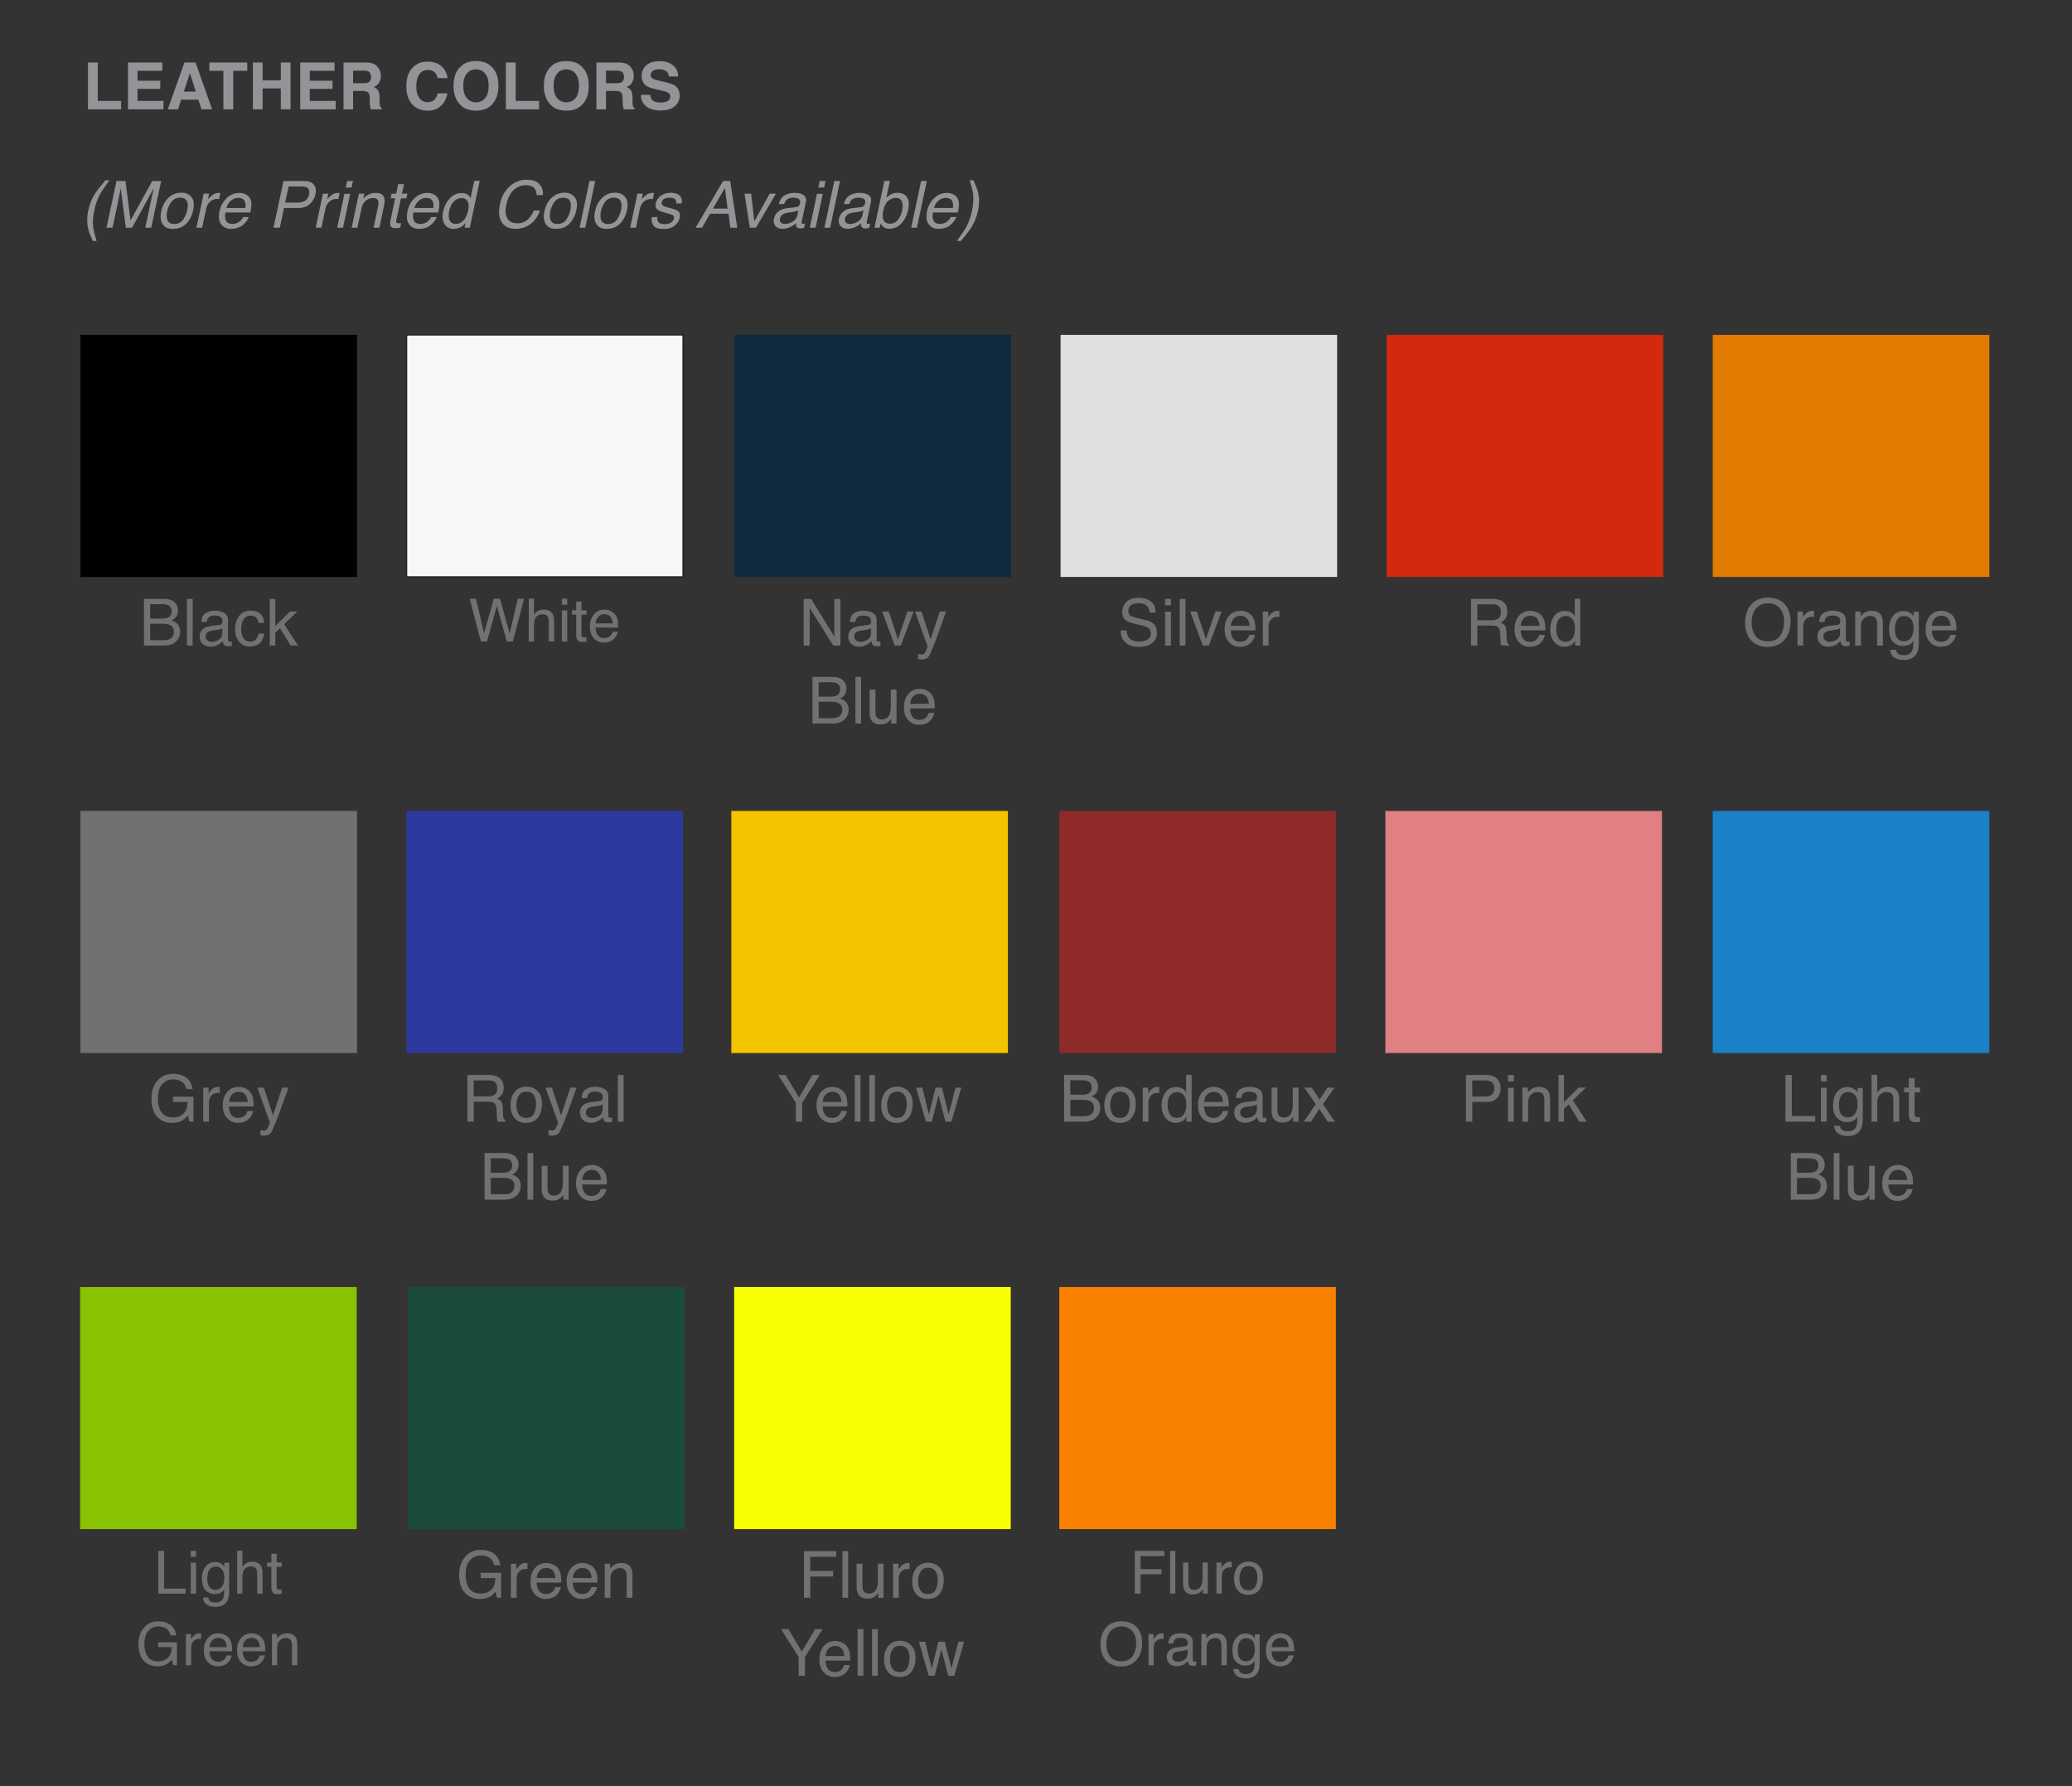 <?xml version="1.0" encoding="utf-8"?>
<!-- Generator: Adobe Illustrator 15.1.0, SVG Export Plug-In . SVG Version: 6.00 Build 0)  -->
<!DOCTYPE svg PUBLIC "-//W3C//DTD SVG 1.1//EN" "http://www.w3.org/Graphics/SVG/1.1/DTD/svg11.dtd">
<svg version="1.1" id="Layer_1" xmlns="http://www.w3.org/2000/svg" xmlns:xlink="http://www.w3.org/1999/xlink" x="0px" y="0px"
	 width="382.33px" height="329.639px" viewBox="0 0 382.33 329.639" enable-background="new 0 0 382.33 329.639"
	 xml:space="preserve">
<rect x="0" y="0" width="382.33" height="329.639" fill="#333333" stroke="none"/>
<g>
</g>
<g>
	<defs>
		<rect id="SVGID_1_" x="-186.001" y="-242.761" width="560" height="909"/>
	</defs>
	<clipPath id="SVGID_2_">
		<use xlink:href="#SVGID_1_"  overflow="visible"/>
	</clipPath>
</g>
<g>
	<rect x="14.843" y="61.792" width="51.035" height="44.671"/>
</g>
<g>
	<g>
		<path fill="#717171" d="M26.574,110.516h3.722c1.014,0,1.736,0.301,2.165,0.902c0.251,0.355,0.377,0.766,0.377,1.23
			c0,0.543-0.154,0.988-0.463,1.336c-0.16,0.184-0.391,0.352-0.691,0.504c0.441,0.168,0.771,0.357,0.99,0.568
			c0.387,0.375,0.58,0.893,0.58,1.553c0,0.555-0.175,1.057-0.525,1.506c-0.522,0.672-1.354,1.008-2.494,1.008h-3.661V110.516z
			 M29.86,114.155c0.497,0,0.884-0.068,1.16-0.205c0.434-0.215,0.651-0.602,0.651-1.16c0-0.562-0.231-0.941-0.693-1.137
			c-0.26-0.109-0.647-0.164-1.16-0.164h-2.102v2.666H29.86z M30.254,118.127c0.722,0,1.236-0.207,1.543-0.621
			c0.193-0.262,0.29-0.578,0.29-0.949c0-0.625-0.282-1.051-0.846-1.277c-0.3-0.121-0.696-0.182-1.189-0.182h-2.336v3.029H30.254z"/>
	</g>
	<g>
		<path fill="#717171" d="M34.496,110.516h1.055v8.607h-1.055V110.516z"/>
	</g>
	<g>
		<path fill="#717171" d="M40.496,115.326c0.242-0.031,0.404-0.132,0.486-0.304c0.047-0.094,0.07-0.229,0.07-0.406
			c0-0.361-0.128-0.623-0.383-0.785c-0.255-0.163-0.621-0.244-1.097-0.244c-0.55,0-0.939,0.149-1.169,0.447
			c-0.129,0.165-0.212,0.411-0.251,0.736h-0.984c0.02-0.775,0.27-1.315,0.752-1.619c0.482-0.304,1.041-0.456,1.677-0.456
			c0.737,0,1.336,0.141,1.797,0.422c0.457,0.281,0.685,0.719,0.685,1.312v3.616c0,0.109,0.022,0.197,0.067,0.263
			c0.045,0.066,0.14,0.1,0.284,0.1c0.047,0,0.1-0.003,0.158-0.009s0.121-0.015,0.188-0.026v0.779
			c-0.164,0.047-0.289,0.076-0.375,0.088s-0.203,0.018-0.352,0.018c-0.363,0-0.627-0.129-0.791-0.387
			c-0.086-0.137-0.146-0.33-0.182-0.58c-0.215,0.281-0.523,0.525-0.926,0.732s-0.846,0.311-1.33,0.311
			c-0.582,0-1.058-0.177-1.427-0.53s-0.554-0.795-0.554-1.325c0-0.582,0.182-1.032,0.545-1.352s0.84-0.517,1.43-0.591
			L40.496,115.326z M38.275,118.175c0.223,0.176,0.486,0.263,0.791,0.263c0.371,0,0.73-0.086,1.078-0.257
			c0.586-0.285,0.879-0.751,0.879-1.398v-0.848c-0.129,0.083-0.294,0.151-0.497,0.206c-0.203,0.055-0.401,0.094-0.597,0.117
			l-0.637,0.082c-0.382,0.051-0.669,0.13-0.862,0.24c-0.326,0.183-0.489,0.476-0.489,0.877C37.941,117.76,38.053,118,38.275,118.175
			z"/>
	</g>
	<g>
		<path fill="#717171" d="M47.952,113.182c0.443,0.344,0.71,0.936,0.8,1.775h-1.025c-0.062-0.387-0.205-0.708-0.428-0.964
			s-0.58-0.384-1.072-0.384c-0.672,0-1.152,0.328-1.441,0.983c-0.188,0.425-0.281,0.95-0.281,1.574c0,0.628,0.133,1.157,0.398,1.586
			s0.684,0.644,1.254,0.644c0.438,0,0.784-0.133,1.04-0.4s0.433-0.631,0.53-1.094h1.025c-0.117,0.832-0.41,1.44-0.879,1.825
			s-1.068,0.577-1.799,0.577c-0.82,0-1.475-0.3-1.963-0.899s-0.732-1.349-0.732-2.247c0-1.102,0.268-1.959,0.803-2.572
			s1.217-0.92,2.045-0.92C46.934,112.667,47.509,112.838,47.952,113.182z"/>
	</g>
	<g>
		<path fill="#717171" d="M49.783,110.516h1.014v4.998l2.705-2.666h1.347l-2.412,2.333l2.547,3.942h-1.347l-1.974-3.193
			l-0.866,0.838v2.355h-1.014V110.516z"/>
	</g>
</g>
<g>
	<g>
		<path fill="#929497" d="M16.235,11.535h1.805v7.084h4.312v1.553h-6.117V11.535z"/>
	</g>
	<g>
		<path fill="#929497" d="M29.952,13.064h-4.57v1.834h4.195v1.5h-4.195v2.221h4.781v1.553h-6.545v-8.637h6.334V13.064z"/>
	</g>
	<g>
		<path fill="#929497" d="M34.039,11.535h2.042l3.056,8.637H37.18l-0.57-1.775h-3.181l-0.585,1.775h-1.888L34.039,11.535z
			 M33.92,16.908h2.212l-1.091-3.398L33.92,16.908z"/>
	</g>
	<g>
		<path fill="#929497" d="M45.623,11.535v1.529h-2.584v7.107h-1.816v-7.107h-2.596v-1.529H45.623z"/>
	</g>
	<g>
		<path fill="#929497" d="M46.666,20.171v-8.637h1.793v3.293h3.357v-3.293h1.793v8.637h-1.793v-3.855h-3.357v3.855H46.666z"/>
	</g>
	<g>
		<path fill="#929497" d="M61.73,13.064h-4.57v1.834h4.195v1.5H57.16v2.221h4.781v1.553h-6.545v-8.637h6.334V13.064z"/>
	</g>
	<g>
		<path fill="#929497" d="M68.882,11.757c0.318,0.137,0.587,0.338,0.809,0.604c0.183,0.219,0.328,0.461,0.434,0.727
			c0.107,0.266,0.16,0.568,0.16,0.908c0,0.41-0.104,0.813-0.311,1.21s-0.549,0.677-1.025,0.841c0.398,0.16,0.681,0.388,0.847,0.683
			s0.249,0.745,0.249,1.351v0.58c0,0.395,0.016,0.662,0.048,0.803c0.047,0.223,0.158,0.387,0.333,0.492v0.217h-1.992
			c-0.055-0.191-0.094-0.346-0.117-0.463c-0.047-0.242-0.072-0.49-0.076-0.744l-0.012-0.803c-0.007-0.551-0.103-0.918-0.286-1.102
			c-0.183-0.184-0.525-0.275-1.028-0.275h-1.763v3.387h-1.764v-8.637h4.131C68.109,11.546,68.564,11.621,68.882,11.757z
			 M65.152,13.035v2.32h1.942c0.386,0,0.675-0.047,0.868-0.141c0.341-0.164,0.512-0.488,0.512-0.973
			c0-0.523-0.165-0.875-0.495-1.055c-0.186-0.102-0.464-0.152-0.835-0.152H65.152z"/>
	</g>
	<g>
		<path fill="#929497" d="M76.172,12.437c0.695-0.711,1.581-1.066,2.655-1.066c1.438,0,2.489,0.477,3.153,1.43
			c0.367,0.535,0.564,1.072,0.591,1.611h-1.805c-0.115-0.414-0.262-0.727-0.442-0.938c-0.322-0.375-0.798-0.562-1.429-0.562
			c-0.643,0-1.15,0.265-1.521,0.794s-0.557,1.278-0.557,2.247s0.196,1.694,0.587,2.177s0.89,0.724,1.493,0.724
			c0.619,0,1.091-0.207,1.416-0.621c0.18-0.223,0.329-0.557,0.447-1.002h1.793c-0.155,0.941-0.55,1.707-1.186,2.297
			s-1.45,0.885-2.443,0.885c-1.229,0-2.195-0.398-2.898-1.195c-0.704-0.801-1.055-1.898-1.055-3.293
			C74.972,14.416,75.372,13.253,76.172,12.437z"/>
	</g>
	<g>
		<path fill="#929497" d="M90.664,19.404c-0.652,0.672-1.596,1.008-2.83,1.008s-2.178-0.336-2.83-1.008
			c-0.875-0.824-1.312-2.012-1.312-3.562c0-1.582,0.438-2.77,1.312-3.562c0.652-0.672,1.596-1.008,2.83-1.008
			s2.178,0.336,2.83,1.008c0.871,0.793,1.307,1.98,1.307,3.562C91.97,17.392,91.535,18.58,90.664,19.404z M89.536,18.091
			c0.42-0.527,0.63-1.277,0.63-2.25c0-0.969-0.21-1.718-0.63-2.247S88.548,12.8,87.833,12.8s-1.285,0.264-1.711,0.791
			s-0.639,1.277-0.639,2.25s0.213,1.723,0.639,2.25s0.996,0.791,1.711,0.791S89.116,18.619,89.536,18.091z"/>
	</g>
</g>
<g>
	<g>
		<path fill="#929497" d="M93.348,11.535h1.805v7.084h4.312v1.553h-6.117V11.535z"/>
	</g>
</g>
<g>
	<g>
		<path fill="#929497" d="M107.33,19.404c-0.652,0.672-1.596,1.008-2.83,1.008s-2.178-0.336-2.83-1.008
			c-0.875-0.824-1.312-2.012-1.312-3.562c0-1.582,0.438-2.77,1.312-3.562c0.652-0.672,1.596-1.008,2.83-1.008
			s2.178,0.336,2.83,1.008c0.871,0.793,1.307,1.98,1.307,3.562C108.637,17.392,108.201,18.58,107.33,19.404z M106.202,18.091
			c0.42-0.527,0.63-1.277,0.63-2.25c0-0.969-0.21-1.718-0.63-2.247S105.215,12.8,104.5,12.8s-1.285,0.264-1.711,0.791
			s-0.639,1.277-0.639,2.25s0.213,1.723,0.639,2.25s0.996,0.791,1.711,0.791S105.782,18.619,106.202,18.091z"/>
	</g>
</g>
<g>
	<g>
		<path fill="#929497" d="M115.55,11.757c0.318,0.137,0.587,0.338,0.809,0.604c0.183,0.219,0.328,0.461,0.434,0.727
			c0.107,0.266,0.16,0.568,0.16,0.908c0,0.41-0.104,0.813-0.311,1.21s-0.549,0.677-1.025,0.841c0.398,0.16,0.681,0.388,0.847,0.683
			s0.249,0.745,0.249,1.351v0.58c0,0.395,0.016,0.662,0.048,0.803c0.047,0.223,0.158,0.387,0.333,0.492v0.217h-1.992
			c-0.055-0.191-0.094-0.346-0.117-0.463c-0.047-0.242-0.072-0.49-0.076-0.744l-0.012-0.803c-0.007-0.551-0.103-0.918-0.286-1.102
			c-0.183-0.184-0.525-0.275-1.028-0.275h-1.763v3.387h-1.764v-8.637h4.131C114.778,11.546,115.232,11.621,115.55,11.757z
			 M111.82,13.035v2.32h1.942c0.386,0,0.675-0.047,0.868-0.141c0.341-0.164,0.512-0.488,0.512-0.973
			c0-0.523-0.165-0.875-0.495-1.055c-0.186-0.102-0.464-0.152-0.835-0.152H111.82z"/>
	</g>
</g>
<g>
	<g>
		<path fill="#929497" d="M119.98,17.505c0.056,0.395,0.166,0.689,0.329,0.885c0.299,0.355,0.812,0.533,1.538,0.533
			c0.435,0,0.788-0.047,1.059-0.141c0.515-0.18,0.772-0.514,0.772-1.002c0-0.285-0.126-0.506-0.378-0.662
			c-0.252-0.152-0.652-0.287-1.199-0.404l-0.935-0.205c-0.919-0.203-1.55-0.424-1.894-0.662c-0.582-0.398-0.873-1.021-0.873-1.869
			c0-0.773,0.285-1.416,0.854-1.928s1.406-0.768,2.509-0.768c0.921,0,1.707,0.241,2.357,0.724c0.651,0.482,0.992,1.183,1.023,2.101
			h-1.734c-0.032-0.52-0.264-0.889-0.697-1.107c-0.289-0.145-0.647-0.217-1.075-0.217c-0.477,0-0.857,0.094-1.142,0.281
			c-0.284,0.188-0.426,0.449-0.426,0.785c0,0.309,0.14,0.539,0.42,0.691c0.18,0.102,0.562,0.221,1.147,0.357l1.516,0.357
			c0.665,0.156,1.162,0.365,1.494,0.627c0.515,0.406,0.772,0.994,0.772,1.764c0,0.789-0.305,1.444-0.915,1.966
			s-1.472,0.782-2.585,0.782c-1.137,0-2.032-0.257-2.683-0.771s-0.977-1.22-0.977-2.118H119.98z"/>
	</g>
</g>
<g>
	<rect x="75.013" y="61.792" fill="#F7F7F7" width="51.035" height="44.671"/>
</g>
<g>
	<path fill="#231F20" d="M126.173,106.588H74.888V61.667h51.285V106.588z M75.138,106.338h50.785V61.917H75.138V106.338z"/>
</g>
<g>
	<rect x="135.53" y="61.792" fill="#0F2A3E" width="51.035" height="44.671"/>
</g>
<g>
	<g>
		<path fill="#717171" d="M148.292,110.516h1.374l4.292,6.955v-6.955h1.113v8.607h-1.31l-4.356-6.946v6.946h-1.113V110.516z"/>
	</g>
	<g>
		<path fill="#717171" d="M160.181,115.326c0.242-0.031,0.404-0.132,0.486-0.304c0.047-0.094,0.07-0.229,0.07-0.406
			c0-0.361-0.128-0.623-0.383-0.785c-0.256-0.163-0.621-0.244-1.097-0.244c-0.55,0-0.939,0.149-1.17,0.447
			c-0.128,0.165-0.212,0.411-0.251,0.736h-0.984c0.02-0.775,0.271-1.315,0.752-1.619c0.481-0.304,1.041-0.456,1.677-0.456
			c0.737,0,1.336,0.141,1.797,0.422c0.456,0.281,0.685,0.719,0.685,1.312v3.616c0,0.109,0.022,0.197,0.067,0.263
			c0.045,0.066,0.14,0.1,0.284,0.1c0.047,0,0.1-0.003,0.158-0.009s0.121-0.015,0.188-0.026v0.779
			c-0.164,0.047-0.289,0.076-0.375,0.088s-0.203,0.018-0.352,0.018c-0.363,0-0.627-0.129-0.791-0.387
			c-0.086-0.137-0.146-0.33-0.182-0.58c-0.215,0.281-0.523,0.525-0.926,0.732s-0.846,0.311-1.33,0.311
			c-0.582,0-1.058-0.177-1.427-0.53s-0.554-0.795-0.554-1.325c0-0.582,0.182-1.032,0.545-1.352s0.84-0.517,1.43-0.591
			L160.181,115.326z M157.96,118.175c0.223,0.176,0.486,0.263,0.791,0.263c0.371,0,0.73-0.086,1.078-0.257
			c0.586-0.285,0.879-0.751,0.879-1.398v-0.848c-0.129,0.083-0.294,0.151-0.497,0.206c-0.203,0.055-0.401,0.094-0.597,0.117
			l-0.637,0.082c-0.383,0.051-0.67,0.13-0.862,0.24c-0.326,0.183-0.489,0.476-0.489,0.877
			C157.626,117.76,157.737,118,157.96,118.175z"/>
	</g>
	<g>
		<path fill="#717171" d="M164.01,112.848l1.676,5.109l1.746-5.109h1.154l-2.362,6.275H165.1l-2.314-6.275H164.01z"/>
	</g>
	<g>
		<path fill="#717171" d="M173.414,112.848h1.166c-0.148,0.402-0.479,1.321-0.99,2.755c-0.383,1.079-0.703,1.958-0.961,2.638
			c-0.608,1.601-1.038,2.576-1.288,2.928c-0.25,0.351-0.679,0.527-1.288,0.527c-0.147,0-0.262-0.006-0.342-0.018
			s-0.179-0.033-0.296-0.064v-0.961c0.184,0.051,0.315,0.082,0.397,0.094s0.154,0.018,0.217,0.018c0.195,0,0.338-0.032,0.43-0.097
			c0.092-0.064,0.169-0.143,0.231-0.237c0.02-0.031,0.09-0.191,0.21-0.479c0.121-0.289,0.209-0.503,0.264-0.643l-2.32-6.46h1.195
			l1.682,5.112L173.414,112.848z"/>
	</g>
</g>
<g>
	<g>
		<path fill="#717171" d="M149.919,124.916h3.722c1.015,0,1.736,0.301,2.164,0.902c0.252,0.355,0.378,0.766,0.378,1.23
			c0,0.543-0.154,0.988-0.463,1.336c-0.16,0.184-0.391,0.352-0.691,0.504c0.441,0.168,0.771,0.357,0.99,0.568
			c0.387,0.375,0.58,0.893,0.58,1.553c0,0.555-0.175,1.057-0.524,1.506c-0.523,0.672-1.354,1.008-2.494,1.008h-3.661V124.916z
			 M153.205,128.555c0.497,0,0.884-0.068,1.16-0.205c0.435-0.215,0.651-0.602,0.651-1.16c0-0.562-0.23-0.941-0.692-1.137
			c-0.261-0.109-0.647-0.164-1.161-0.164h-2.102v2.666H153.205z M153.599,132.527c0.722,0,1.236-0.207,1.544-0.621
			c0.193-0.262,0.29-0.578,0.29-0.949c0-0.625-0.282-1.051-0.846-1.277c-0.3-0.121-0.696-0.182-1.189-0.182h-2.336v3.029H153.599z"
			/>
	</g>
	<g>
		<path fill="#717171" d="M157.841,124.916h1.055v8.607h-1.055V124.916z"/>
	</g>
	<g>
		<path fill="#717171" d="M161.532,127.248v4.166c0,0.32,0.05,0.582,0.148,0.785c0.183,0.375,0.523,0.562,1.021,0.562
			c0.715,0,1.202-0.328,1.461-0.984c0.141-0.352,0.211-0.834,0.211-1.447v-3.082h1.055v6.275h-0.996l0.012-0.926
			c-0.135,0.238-0.301,0.439-0.5,0.604c-0.396,0.328-0.874,0.492-1.438,0.492c-0.878,0-1.476-0.299-1.794-0.896
			c-0.173-0.32-0.259-0.748-0.259-1.283v-4.266H161.532z"/>
	</g>
	<g>
		<path fill="#717171" d="M171.027,127.421c0.416,0.209,0.732,0.479,0.949,0.812c0.21,0.316,0.35,0.686,0.42,1.107
			c0.062,0.289,0.093,0.75,0.093,1.383h-4.564c0.02,0.639,0.169,1.151,0.447,1.537c0.279,0.386,0.712,0.579,1.297,0.579
			c0.547,0,0.982-0.183,1.308-0.547c0.183-0.212,0.312-0.457,0.388-0.736h1.037c-0.027,0.23-0.118,0.487-0.272,0.771
			s-0.326,0.515-0.517,0.694c-0.317,0.312-0.711,0.523-1.181,0.633c-0.252,0.062-0.536,0.094-0.854,0.094
			c-0.776,0-1.435-0.284-1.974-0.853c-0.54-0.568-0.81-1.364-0.81-2.388c0-1.008,0.271-1.826,0.815-2.455
			c0.543-0.629,1.254-0.943,2.131-0.943C170.184,127.107,170.612,127.212,171.027,127.421z M171.405,129.885
			c-0.043-0.457-0.142-0.822-0.296-1.096c-0.287-0.508-0.766-0.762-1.436-0.762c-0.48,0-0.883,0.175-1.208,0.524
			c-0.326,0.35-0.498,0.794-0.518,1.333H171.405z"/>
	</g>
</g>
<g>
	<rect x="195.7" y="61.792" fill="#E0E0E0" width="51.035" height="44.671"/>
</g>
<g>
	<g>
		<path fill="#717171" d="M207.891,116.346c0.026,0.488,0.138,0.885,0.333,1.189c0.372,0.57,1.029,0.855,1.97,0.855
			c0.422,0,0.806-0.062,1.151-0.188c0.67-0.242,1.005-0.676,1.005-1.301c0-0.469-0.142-0.803-0.426-1.002
			c-0.287-0.195-0.738-0.365-1.351-0.51l-1.13-0.264c-0.738-0.172-1.26-0.361-1.566-0.568c-0.53-0.359-0.795-0.896-0.795-1.611
			c0-0.773,0.261-1.408,0.781-1.904s1.258-0.744,2.212-0.744c0.878,0,1.624,0.218,2.238,0.653s0.921,1.132,0.921,2.089h-1.096
			c-0.057-0.461-0.176-0.814-0.359-1.061c-0.341-0.449-0.92-0.674-1.736-0.674c-0.659,0-1.133,0.145-1.421,0.434
			s-0.433,0.625-0.433,1.008c0,0.422,0.17,0.73,0.511,0.926c0.224,0.125,0.729,0.281,1.516,0.469l1.17,0.275
			c0.563,0.133,0.999,0.314,1.306,0.545c0.53,0.402,0.795,0.986,0.795,1.752c0,0.953-0.338,1.635-1.015,2.045
			c-0.676,0.41-1.462,0.615-2.356,0.615c-1.044,0-1.861-0.273-2.452-0.82c-0.591-0.543-0.88-1.279-0.868-2.209H207.891z"/>
	</g>
	<g>
		<path fill="#717171" d="M214.992,110.516h1.072v1.195h-1.072V110.516z M214.992,112.877h1.072v6.246h-1.072V112.877z"/>
	</g>
	<g>
		<path fill="#717171" d="M217.688,110.516h1.055v8.607h-1.055V110.516z"/>
	</g>
	<g>
		<path fill="#717171" d="M220.843,112.848l1.676,5.109l1.746-5.109h1.154l-2.362,6.275h-1.124l-2.314-6.275H220.843z"/>
	</g>
	<g>
		<path fill="#717171" d="M230.2,113.021c0.416,0.209,0.732,0.479,0.949,0.812c0.21,0.316,0.35,0.686,0.42,1.107
			c0.062,0.289,0.093,0.75,0.093,1.383h-4.564c0.02,0.639,0.169,1.151,0.447,1.537c0.279,0.386,0.712,0.579,1.297,0.579
			c0.547,0,0.982-0.183,1.308-0.547c0.183-0.212,0.312-0.457,0.388-0.736h1.037c-0.027,0.23-0.118,0.487-0.272,0.771
			s-0.326,0.515-0.517,0.694c-0.317,0.312-0.711,0.523-1.181,0.633c-0.252,0.062-0.536,0.094-0.854,0.094
			c-0.776,0-1.435-0.284-1.974-0.853c-0.54-0.568-0.81-1.364-0.81-2.388c0-1.008,0.271-1.826,0.815-2.455
			c0.543-0.629,1.254-0.943,2.131-0.943C229.356,112.708,229.785,112.812,230.2,113.021z M230.578,115.485
			c-0.043-0.457-0.142-0.822-0.296-1.096c-0.287-0.508-0.766-0.762-1.436-0.762c-0.48,0-0.883,0.175-1.208,0.524
			c-0.326,0.35-0.498,0.794-0.518,1.333H230.578z"/>
	</g>
	<g>
		<path fill="#717171" d="M233.027,112.848h1.002v1.084c0.082-0.211,0.283-0.468,0.604-0.771s0.689-0.454,1.107-0.454
			c0.02,0,0.053,0.002,0.1,0.006s0.127,0.012,0.24,0.023v1.113c-0.062-0.012-0.12-0.02-0.173-0.023s-0.11-0.006-0.173-0.006
			c-0.531,0-0.939,0.171-1.225,0.513s-0.428,0.735-0.428,1.181v3.609h-1.055V112.848z"/>
	</g>
</g>
<g>
	<rect x="316.04" y="61.792" fill="#E17A00" width="51.035" height="44.671"/>
</g>
<g>
	<g>
		<path fill="#717171" d="M329.549,111.747c0.57,0.762,0.855,1.736,0.855,2.924c0,1.285-0.326,2.354-0.979,3.205
			c-0.766,1-1.857,1.5-3.275,1.5c-1.324,0-2.365-0.438-3.123-1.312c-0.676-0.844-1.014-1.91-1.014-3.199
			c0-1.164,0.289-2.16,0.867-2.988c0.742-1.062,1.84-1.594,3.293-1.594C327.693,110.282,328.818,110.77,329.549,111.747z
			 M328.521,117.233c0.459-0.737,0.688-1.584,0.688-2.542c0-1.013-0.265-1.828-0.794-2.445s-1.253-0.927-2.171-0.927
			c-0.891,0-1.617,0.306-2.18,0.918s-0.844,1.514-0.844,2.706c0,0.954,0.241,1.758,0.724,2.413c0.482,0.655,1.265,0.982,2.347,0.982
			C327.318,118.338,328.062,117.97,328.521,117.233z"/>
	</g>
	<g>
		<path fill="#717171" d="M331.682,112.848h1.002v1.084c0.082-0.211,0.283-0.468,0.604-0.771s0.689-0.454,1.107-0.454
			c0.02,0,0.053,0.002,0.1,0.006s0.127,0.012,0.24,0.023v1.113c-0.062-0.012-0.12-0.02-0.173-0.023s-0.11-0.006-0.173-0.006
			c-0.531,0-0.939,0.171-1.225,0.513s-0.428,0.735-0.428,1.181v3.609h-1.055V112.848z"/>
	</g>
	<g>
		<path fill="#717171" d="M339.012,115.326c0.242-0.031,0.404-0.132,0.486-0.304c0.047-0.094,0.07-0.229,0.07-0.406
			c0-0.361-0.128-0.623-0.383-0.785c-0.256-0.163-0.621-0.244-1.097-0.244c-0.55,0-0.939,0.149-1.17,0.447
			c-0.128,0.165-0.212,0.411-0.251,0.736h-0.984c0.02-0.775,0.271-1.315,0.752-1.619c0.481-0.304,1.041-0.456,1.677-0.456
			c0.737,0,1.336,0.141,1.797,0.422c0.456,0.281,0.685,0.719,0.685,1.312v3.616c0,0.109,0.022,0.197,0.067,0.263
			c0.045,0.066,0.14,0.1,0.284,0.1c0.047,0,0.1-0.003,0.158-0.009s0.121-0.015,0.188-0.026v0.779
			c-0.164,0.047-0.289,0.076-0.375,0.088s-0.203,0.018-0.352,0.018c-0.363,0-0.627-0.129-0.791-0.387
			c-0.086-0.137-0.146-0.33-0.182-0.58c-0.215,0.281-0.523,0.525-0.926,0.732s-0.846,0.311-1.33,0.311
			c-0.582,0-1.058-0.177-1.427-0.53s-0.554-0.795-0.554-1.325c0-0.582,0.182-1.032,0.545-1.352s0.84-0.517,1.43-0.591
			L339.012,115.326z M336.791,118.175c0.223,0.176,0.486,0.263,0.791,0.263c0.371,0,0.73-0.086,1.078-0.257
			c0.586-0.285,0.879-0.751,0.879-1.398v-0.848c-0.129,0.083-0.294,0.151-0.497,0.206c-0.203,0.055-0.401,0.094-0.597,0.117
			l-0.637,0.082c-0.383,0.051-0.67,0.13-0.862,0.24c-0.326,0.183-0.489,0.476-0.489,0.877
			C336.457,117.76,336.568,118,336.791,118.175z"/>
	</g>
	<g>
		<path fill="#717171" d="M342.322,112.848h1.002v0.891c0.297-0.367,0.611-0.631,0.943-0.791s0.701-0.24,1.107-0.24
			c0.891,0,1.492,0.311,1.805,0.932c0.172,0.34,0.258,0.826,0.258,1.459v4.025h-1.072v-3.955c0-0.383-0.057-0.691-0.17-0.926
			c-0.188-0.391-0.527-0.586-1.02-0.586c-0.25,0-0.455,0.025-0.615,0.076c-0.289,0.086-0.543,0.258-0.762,0.516
			c-0.176,0.207-0.29,0.421-0.343,0.642s-0.079,0.536-0.079,0.946v3.287h-1.055V112.848z"/>
	</g>
	<g>
		<path fill="#717171" d="M352.484,113.1c0.199,0.137,0.401,0.336,0.607,0.598v-0.791h0.973v5.707c0,0.797-0.117,1.426-0.351,1.887
			c-0.436,0.852-1.259,1.277-2.47,1.277c-0.674,0-1.24-0.151-1.699-0.454c-0.46-0.303-0.717-0.776-0.771-1.421h1.072
			c0.051,0.281,0.151,0.498,0.303,0.65c0.237,0.234,0.61,0.352,1.119,0.352c0.805,0,1.33-0.285,1.579-0.855
			c0.147-0.336,0.216-0.936,0.204-1.799c-0.21,0.32-0.463,0.559-0.759,0.715s-0.687,0.234-1.173,0.234
			c-0.678,0-1.27-0.241-1.777-0.724s-0.762-1.28-0.762-2.394c0-1.051,0.256-1.871,0.768-2.461s1.129-0.885,1.854-0.885
			C351.691,112.737,352.119,112.858,352.484,113.1z M352.614,114.231c-0.319-0.375-0.726-0.562-1.219-0.562
			c-0.738,0-1.244,0.348-1.516,1.043c-0.144,0.371-0.216,0.857-0.216,1.459c0,0.707,0.143,1.245,0.429,1.614
			c0.285,0.369,0.669,0.554,1.151,0.554c0.754,0,1.284-0.342,1.591-1.025c0.171-0.387,0.257-0.838,0.257-1.354
			C353.092,115.182,352.933,114.606,352.614,114.231z"/>
	</g>
	<g>
		<path fill="#717171" d="M359.546,113.021c0.416,0.209,0.732,0.479,0.949,0.812c0.21,0.316,0.35,0.686,0.42,1.107
			c0.062,0.289,0.093,0.75,0.093,1.383h-4.564c0.02,0.639,0.169,1.151,0.447,1.537c0.279,0.386,0.712,0.579,1.297,0.579
			c0.547,0,0.982-0.183,1.308-0.547c0.183-0.212,0.312-0.457,0.388-0.736h1.037c-0.027,0.23-0.118,0.487-0.272,0.771
			s-0.326,0.515-0.517,0.694c-0.317,0.312-0.711,0.523-1.181,0.633c-0.252,0.062-0.536,0.094-0.854,0.094
			c-0.776,0-1.435-0.284-1.974-0.853c-0.54-0.568-0.81-1.364-0.81-2.388c0-1.008,0.271-1.826,0.815-2.455
			c0.543-0.629,1.254-0.943,2.131-0.943C358.702,112.708,359.131,112.812,359.546,113.021z M359.924,115.485
			c-0.043-0.457-0.142-0.822-0.296-1.096c-0.287-0.508-0.766-0.762-1.436-0.762c-0.48,0-0.883,0.175-1.208,0.524
			c-0.326,0.35-0.498,0.794-0.518,1.333H359.924z"/>
	</g>
</g>
<g>
	<rect x="14.843" y="149.645" fill="#717171" width="51.035" height="44.671"/>
</g>
<g>
	<g>
		<path fill="#717171" d="M34.003,198.615c0.843,0.449,1.359,1.236,1.548,2.361h-1.154c-0.138-0.629-0.423-1.087-0.855-1.374
			s-0.978-0.431-1.635-0.431c-0.78,0-1.438,0.299-1.971,0.896s-0.8,1.488-0.8,2.672c0,1.023,0.22,1.856,0.66,2.499
			c0.44,0.643,1.158,0.964,2.153,0.964c0.762,0,1.393-0.226,1.892-0.677s0.755-1.181,0.767-2.188h-2.695v-0.967h3.779v4.605h-0.75
			l-0.281-1.107c-0.388,0.434-0.732,0.734-1.032,0.902c-0.503,0.289-1.143,0.434-1.919,0.434c-1.003,0-1.866-0.33-2.588-0.99
			c-0.788-0.828-1.182-1.965-1.182-3.41c0-1.441,0.385-2.588,1.155-3.439c0.731-0.812,1.679-1.219,2.841-1.219
			C32.732,198.146,33.422,198.302,34.003,198.615z"/>
	</g>
	<g>
		<path fill="#717171" d="M37.496,200.701h1.002v1.084c0.082-0.211,0.283-0.468,0.604-0.771s0.689-0.454,1.107-0.454
			c0.02,0,0.053,0.002,0.1,0.006s0.127,0.012,0.24,0.023v1.113c-0.062-0.012-0.12-0.02-0.173-0.023s-0.11-0.006-0.173-0.006
			c-0.531,0-0.939,0.171-1.225,0.513s-0.428,0.735-0.428,1.181v3.609h-1.055V200.701z"/>
	</g>
	<g>
		<path fill="#717171" d="M45.339,200.874c0.416,0.209,0.732,0.479,0.949,0.812c0.21,0.316,0.35,0.686,0.419,1.107
			c0.062,0.289,0.093,0.75,0.093,1.383h-4.564c0.02,0.639,0.168,1.151,0.448,1.537c0.279,0.386,0.711,0.579,1.296,0.579
			c0.546,0,0.982-0.183,1.308-0.547c0.182-0.212,0.311-0.457,0.387-0.736h1.037c-0.027,0.23-0.118,0.487-0.272,0.771
			s-0.327,0.515-0.517,0.694c-0.318,0.312-0.711,0.523-1.18,0.633c-0.252,0.062-0.537,0.094-0.855,0.094
			c-0.776,0-1.434-0.284-1.974-0.853c-0.54-0.568-0.81-1.364-0.81-2.388c0-1.008,0.271-1.826,0.815-2.455
			c0.543-0.629,1.254-0.943,2.131-0.943C44.495,200.56,44.924,200.665,45.339,200.874z M45.717,203.337
			c-0.042-0.457-0.142-0.822-0.296-1.096c-0.287-0.508-0.765-0.762-1.435-0.762c-0.48,0-0.883,0.175-1.208,0.524
			s-0.498,0.794-0.517,1.333H45.717z"/>
	</g>
	<g>
		<path fill="#717171" d="M52.06,200.701h1.166c-0.148,0.402-0.479,1.321-0.99,2.755c-0.383,1.079-0.703,1.958-0.961,2.638
			c-0.609,1.601-1.038,2.576-1.288,2.928c-0.25,0.351-0.679,0.527-1.288,0.527c-0.148,0-0.263-0.006-0.343-0.018
			c-0.08-0.012-0.178-0.033-0.295-0.064v-0.961c0.183,0.051,0.316,0.082,0.397,0.094c0.082,0.012,0.154,0.018,0.217,0.018
			c0.195,0,0.338-0.032,0.43-0.097c0.092-0.064,0.169-0.143,0.231-0.237c0.019-0.031,0.089-0.191,0.21-0.479
			c0.121-0.289,0.208-0.503,0.263-0.643l-2.32-6.46h1.195l1.682,5.112L52.06,200.701z"/>
	</g>
</g>
<g>
	<rect x="75.013" y="149.645" fill="#2D399E" width="51.035" height="44.671"/>
</g>
<g>
	<g>
		<path fill="#717171" d="M86.246,198.369h3.913c0.644,0,1.175,0.096,1.594,0.287c0.794,0.367,1.191,1.045,1.191,2.033
			c0,0.516-0.106,0.938-0.319,1.266s-0.511,0.592-0.894,0.791c0.336,0.137,0.589,0.316,0.759,0.539s0.265,0.584,0.284,1.084
			l0.041,1.154c0.012,0.328,0.039,0.572,0.082,0.732c0.07,0.273,0.195,0.449,0.375,0.527v0.193h-1.43
			c-0.039-0.074-0.07-0.17-0.094-0.287s-0.043-0.344-0.059-0.68l-0.07-1.436c-0.026-0.562-0.229-0.939-0.609-1.131
			c-0.217-0.105-0.556-0.158-1.019-0.158h-2.579v3.691h-1.166V198.369z M90.033,202.312c0.532,0,0.953-0.109,1.262-0.328
			s0.464-0.613,0.464-1.184c0-0.613-0.216-1.031-0.649-1.254c-0.232-0.117-0.542-0.176-0.929-0.176h-2.77v2.941H90.033z"/>
	</g>
	<g>
		<path fill="#717171" d="M99.178,201.327c0.555,0.539,0.832,1.331,0.832,2.376c0,1.011-0.245,1.846-0.733,2.506
			c-0.488,0.66-1.247,0.989-2.274,0.989c-0.857,0-1.538-0.292-2.042-0.875s-0.756-1.367-0.756-2.351
			c0-1.054,0.266-1.893,0.797-2.518c0.532-0.624,1.245-0.937,2.141-0.937C97.944,200.519,98.623,200.789,99.178,201.327z
			 M98.523,205.498c0.257-0.529,0.385-1.117,0.385-1.765c0-0.585-0.093-1.061-0.278-1.428c-0.293-0.578-0.799-0.866-1.518-0.866
			c-0.638,0-1.101,0.246-1.391,0.737s-0.435,1.085-0.435,1.779c0,0.667,0.145,1.223,0.435,1.668s0.749,0.667,1.379,0.667
			C97.792,206.291,98.266,206.026,98.523,205.498z"/>
	</g>
	<g>
		<path fill="#717171" d="M105.228,200.701h1.166c-0.148,0.402-0.479,1.321-0.99,2.755c-0.383,1.079-0.703,1.958-0.961,2.638
			c-0.609,1.601-1.038,2.576-1.288,2.928c-0.25,0.351-0.679,0.527-1.288,0.527c-0.148,0-0.263-0.006-0.343-0.018
			c-0.08-0.012-0.178-0.033-0.295-0.064v-0.961c0.183,0.051,0.316,0.082,0.397,0.094c0.082,0.012,0.154,0.018,0.217,0.018
			c0.195,0,0.338-0.032,0.43-0.097c0.092-0.064,0.169-0.143,0.231-0.237c0.019-0.031,0.089-0.191,0.21-0.479
			c0.121-0.289,0.208-0.503,0.263-0.643l-2.32-6.46h1.195l1.682,5.112L105.228,200.701z"/>
	</g>
	<g>
		<path fill="#717171" d="M110.668,203.178c0.242-0.031,0.404-0.132,0.486-0.304c0.047-0.094,0.07-0.229,0.07-0.406
			c0-0.361-0.128-0.623-0.383-0.785c-0.255-0.163-0.621-0.244-1.097-0.244c-0.55,0-0.939,0.149-1.169,0.447
			c-0.129,0.165-0.212,0.411-0.251,0.736h-0.984c0.02-0.775,0.27-1.315,0.752-1.619c0.482-0.304,1.041-0.456,1.677-0.456
			c0.737,0,1.336,0.141,1.797,0.422c0.457,0.281,0.685,0.719,0.685,1.312v3.616c0,0.109,0.022,0.197,0.067,0.263
			c0.045,0.066,0.14,0.1,0.284,0.1c0.047,0,0.1-0.003,0.158-0.009s0.121-0.015,0.188-0.026v0.779
			c-0.164,0.047-0.289,0.076-0.375,0.088s-0.203,0.018-0.352,0.018c-0.363,0-0.627-0.129-0.791-0.387
			c-0.086-0.137-0.146-0.33-0.182-0.58c-0.215,0.281-0.523,0.525-0.926,0.732s-0.846,0.311-1.33,0.311
			c-0.582,0-1.058-0.177-1.427-0.53s-0.554-0.795-0.554-1.325c0-0.582,0.182-1.032,0.545-1.352s0.84-0.517,1.43-0.591
			L110.668,203.178z M108.447,206.027c0.223,0.176,0.486,0.263,0.791,0.263c0.371,0,0.73-0.086,1.078-0.257
			c0.586-0.285,0.879-0.751,0.879-1.398v-0.848c-0.129,0.083-0.294,0.151-0.497,0.206c-0.203,0.055-0.401,0.094-0.597,0.117
			l-0.637,0.082c-0.382,0.051-0.669,0.13-0.862,0.24c-0.326,0.183-0.489,0.476-0.489,0.877
			C108.113,205.612,108.225,205.852,108.447,206.027z"/>
	</g>
	<g>
		<path fill="#717171" d="M114.008,198.369h1.055v8.607h-1.055V198.369z"/>
	</g>
</g>
<g>
	<g>
		<path fill="#717171" d="M89.412,212.769h3.722c1.014,0,1.736,0.301,2.165,0.902c0.251,0.355,0.377,0.766,0.377,1.23
			c0,0.543-0.154,0.988-0.463,1.336c-0.16,0.184-0.391,0.352-0.691,0.504c0.441,0.168,0.771,0.357,0.99,0.568
			c0.387,0.375,0.58,0.893,0.58,1.553c0,0.555-0.175,1.057-0.525,1.506c-0.522,0.672-1.354,1.008-2.494,1.008h-3.661V212.769z
			 M92.698,216.407c0.497,0,0.884-0.068,1.16-0.205c0.434-0.215,0.651-0.602,0.651-1.16c0-0.562-0.231-0.941-0.693-1.137
			c-0.26-0.109-0.647-0.164-1.16-0.164h-2.102v2.666H92.698z M93.092,220.38c0.722,0,1.236-0.207,1.543-0.621
			c0.193-0.262,0.29-0.578,0.29-0.949c0-0.625-0.282-1.051-0.846-1.277c-0.3-0.121-0.696-0.182-1.189-0.182h-2.336v3.029H93.092z"/>
	</g>
	<g>
		<path fill="#717171" d="M97.334,212.769h1.055v8.607h-1.055V212.769z"/>
	</g>
	<g>
		<path fill="#717171" d="M101.025,215.101v4.166c0,0.32,0.049,0.582,0.148,0.785c0.183,0.375,0.523,0.562,1.021,0.562
			c0.715,0,1.202-0.328,1.461-0.984c0.141-0.352,0.211-0.834,0.211-1.447v-3.082h1.055v6.275h-0.996l0.012-0.926
			c-0.134,0.238-0.301,0.439-0.5,0.604c-0.395,0.328-0.874,0.492-1.437,0.492c-0.878,0-1.476-0.299-1.794-0.896
			c-0.172-0.32-0.259-0.748-0.259-1.283v-4.266H101.025z"/>
	</g>
	<g>
		<path fill="#717171" d="M110.521,215.273c0.416,0.209,0.732,0.479,0.949,0.812c0.21,0.316,0.35,0.686,0.419,1.107
			c0.062,0.289,0.093,0.75,0.093,1.383h-4.564c0.02,0.639,0.168,1.151,0.448,1.537c0.279,0.386,0.711,0.579,1.296,0.579
			c0.546,0,0.982-0.183,1.308-0.547c0.182-0.212,0.311-0.457,0.387-0.736h1.037c-0.027,0.23-0.118,0.487-0.272,0.771
			s-0.327,0.515-0.517,0.694c-0.318,0.312-0.711,0.523-1.18,0.633c-0.252,0.062-0.537,0.094-0.855,0.094
			c-0.776,0-1.434-0.284-1.974-0.853c-0.54-0.568-0.81-1.364-0.81-2.388c0-1.008,0.271-1.826,0.815-2.455
			c0.543-0.629,1.254-0.943,2.131-0.943C109.676,214.96,110.105,215.064,110.521,215.273z M110.898,217.737
			c-0.042-0.457-0.142-0.822-0.296-1.096c-0.287-0.508-0.765-0.762-1.435-0.762c-0.48,0-0.883,0.175-1.208,0.524
			s-0.498,0.794-0.517,1.333H110.898z"/>
	</g>
</g>
<g>
	<rect x="134.947" y="149.645" fill="#F5C400" width="51.035" height="44.671"/>
</g>
<g>
	<g>
		<path fill="#717171" d="M143.591,198.369h1.359l2.475,4.137l2.475-4.137h1.371l-3.26,5.139v3.469h-1.166v-3.469L143.591,198.369z"
			/>
	</g>
	<g>
		<path fill="#717171" d="M154.902,200.874c0.416,0.209,0.732,0.479,0.949,0.812c0.21,0.316,0.35,0.686,0.42,1.107
			c0.062,0.289,0.093,0.75,0.093,1.383H151.8c0.02,0.639,0.169,1.151,0.447,1.537c0.279,0.386,0.712,0.579,1.297,0.579
			c0.547,0,0.982-0.183,1.308-0.547c0.183-0.212,0.312-0.457,0.388-0.736h1.037c-0.027,0.23-0.118,0.487-0.272,0.771
			s-0.326,0.515-0.517,0.694c-0.317,0.312-0.711,0.523-1.181,0.633c-0.252,0.062-0.536,0.094-0.854,0.094
			c-0.776,0-1.435-0.284-1.974-0.853c-0.54-0.568-0.81-1.364-0.81-2.388c0-1.008,0.271-1.826,0.815-2.455
			c0.543-0.629,1.254-0.943,2.131-0.943C154.059,200.56,154.487,200.665,154.902,200.874z M155.28,203.337
			c-0.043-0.457-0.142-0.822-0.296-1.096c-0.287-0.508-0.766-0.762-1.436-0.762c-0.48,0-0.883,0.175-1.208,0.524
			c-0.326,0.35-0.498,0.794-0.518,1.333H155.28z"/>
	</g>
	<g>
		<path fill="#717171" d="M157.729,198.369h1.055v8.607h-1.055V198.369z"/>
	</g>
	<g>
		<path fill="#717171" d="M160.396,198.369h1.055v8.607h-1.055V198.369z"/>
	</g>
	<g>
		<path fill="#717171" d="M167.579,201.327c0.555,0.539,0.832,1.331,0.832,2.376c0,1.011-0.244,1.846-0.733,2.506
			c-0.488,0.66-1.247,0.989-2.274,0.989c-0.857,0-1.538-0.292-2.043-0.875c-0.504-0.583-0.756-1.367-0.756-2.351
			c0-1.054,0.266-1.893,0.797-2.518c0.531-0.624,1.245-0.937,2.142-0.937C166.346,200.519,167.024,200.789,167.579,201.327z
			 M166.924,205.498c0.257-0.529,0.386-1.117,0.386-1.765c0-0.585-0.093-1.061-0.278-1.428c-0.293-0.578-0.8-0.866-1.518-0.866
			c-0.638,0-1.101,0.246-1.391,0.737s-0.435,1.085-0.435,1.779c0,0.667,0.145,1.223,0.435,1.668s0.749,0.667,1.379,0.667
			C166.193,206.291,166.667,206.026,166.924,205.498z"/>
	</g>
	<g>
		<path fill="#717171" d="M170.195,200.701l1.207,4.945l1.225-4.945h1.184l1.23,4.916l1.283-4.916h1.055l-1.822,6.275h-1.096
			l-1.277-4.857l-1.236,4.857h-1.096l-1.811-6.275H170.195z"/>
	</g>
</g>
<g>
	<rect x="195.463" y="149.645" fill="#8E2A28" width="51.035" height="44.671"/>
</g>
<g>
	<g>
		<path fill="#717171" d="M196.349,198.369h3.722c1.015,0,1.736,0.301,2.164,0.902c0.252,0.355,0.378,0.766,0.378,1.23
			c0,0.543-0.154,0.988-0.463,1.336c-0.16,0.184-0.391,0.352-0.691,0.504c0.441,0.168,0.771,0.357,0.99,0.568
			c0.387,0.375,0.58,0.893,0.58,1.553c0,0.555-0.175,1.057-0.524,1.506c-0.523,0.672-1.354,1.008-2.494,1.008h-3.661V198.369z
			 M199.635,202.007c0.497,0,0.884-0.068,1.16-0.205c0.435-0.215,0.651-0.602,0.651-1.16c0-0.562-0.23-0.941-0.692-1.137
			c-0.261-0.109-0.647-0.164-1.161-0.164h-2.102v2.666H199.635z M200.028,205.98c0.722,0,1.236-0.207,1.544-0.621
			c0.193-0.262,0.29-0.578,0.29-0.949c0-0.625-0.282-1.051-0.846-1.277c-0.3-0.121-0.696-0.182-1.189-0.182h-2.336v3.029H200.028z"
			/>
	</g>
	<g>
		<path fill="#717171" d="M208.752,201.327c0.555,0.539,0.832,1.331,0.832,2.376c0,1.011-0.244,1.846-0.733,2.506
			c-0.488,0.66-1.247,0.989-2.274,0.989c-0.857,0-1.538-0.292-2.043-0.875c-0.504-0.583-0.756-1.367-0.756-2.351
			c0-1.054,0.266-1.893,0.797-2.518c0.531-0.624,1.245-0.937,2.142-0.937C207.519,200.519,208.197,200.789,208.752,201.327z
			 M208.097,205.498c0.257-0.529,0.386-1.117,0.386-1.765c0-0.585-0.093-1.061-0.278-1.428c-0.293-0.578-0.8-0.866-1.518-0.866
			c-0.638,0-1.101,0.246-1.391,0.737s-0.435,1.085-0.435,1.779c0,0.667,0.145,1.223,0.435,1.668s0.749,0.667,1.379,0.667
			C207.366,206.291,207.84,206.026,208.097,205.498z"/>
	</g>
	<g>
		<path fill="#717171" d="M210.86,200.701h1.002v1.084c0.082-0.211,0.283-0.468,0.604-0.771s0.689-0.454,1.107-0.454
			c0.02,0,0.053,0.002,0.1,0.006s0.127,0.012,0.24,0.023v1.113c-0.062-0.012-0.12-0.02-0.173-0.023s-0.11-0.006-0.173-0.006
			c-0.531,0-0.939,0.171-1.225,0.513s-0.428,0.735-0.428,1.181v3.609h-1.055V200.701z"/>
	</g>
	<g>
		<path fill="#717171" d="M218.228,200.894c0.187,0.117,0.398,0.322,0.636,0.615v-3.17h1.014v8.637h-0.949v-0.873
			c-0.245,0.387-0.535,0.666-0.87,0.838c-0.334,0.172-0.718,0.258-1.149,0.258c-0.696,0-1.3-0.294-1.81-0.882
			s-0.765-1.37-0.765-2.347c0-0.914,0.232-1.706,0.697-2.376s1.13-1.005,1.993-1.005
			C217.503,200.589,217.904,200.691,218.228,200.894z M215.873,205.599c0.283,0.453,0.738,0.68,1.364,0.68
			c0.485,0,0.885-0.21,1.197-0.63c0.313-0.42,0.47-1.022,0.47-1.808c0-0.793-0.161-1.38-0.483-1.761
			c-0.323-0.381-0.722-0.571-1.195-0.571c-0.529,0-0.957,0.203-1.286,0.609c-0.328,0.406-0.492,1.004-0.492,1.793
			C215.447,204.583,215.589,205.146,215.873,205.599z"/>
	</g>
	<g>
		<path fill="#717171" d="M225.281,200.874c0.416,0.209,0.732,0.479,0.949,0.812c0.21,0.316,0.35,0.686,0.42,1.107
			c0.062,0.289,0.093,0.75,0.093,1.383h-4.564c0.02,0.639,0.169,1.151,0.447,1.537c0.279,0.386,0.712,0.579,1.297,0.579
			c0.547,0,0.982-0.183,1.308-0.547c0.183-0.212,0.312-0.457,0.388-0.736h1.037c-0.027,0.23-0.118,0.487-0.272,0.771
			s-0.326,0.515-0.517,0.694c-0.317,0.312-0.711,0.523-1.181,0.633c-0.252,0.062-0.536,0.094-0.854,0.094
			c-0.776,0-1.435-0.284-1.974-0.853c-0.54-0.568-0.81-1.364-0.81-2.388c0-1.008,0.271-1.826,0.815-2.455
			c0.543-0.629,1.254-0.943,2.131-0.943C224.438,200.56,224.866,200.665,225.281,200.874z M225.659,203.337
			c-0.043-0.457-0.142-0.822-0.296-1.096c-0.287-0.508-0.766-0.762-1.436-0.762c-0.48,0-0.883,0.175-1.208,0.524
			c-0.326,0.35-0.498,0.794-0.518,1.333H225.659z"/>
	</g>
	<g>
		<path fill="#717171" d="M231.395,203.178c0.242-0.031,0.404-0.132,0.486-0.304c0.047-0.094,0.07-0.229,0.07-0.406
			c0-0.361-0.128-0.623-0.383-0.785c-0.256-0.163-0.621-0.244-1.097-0.244c-0.55,0-0.939,0.149-1.17,0.447
			c-0.128,0.165-0.212,0.411-0.251,0.736h-0.984c0.02-0.775,0.271-1.315,0.752-1.619c0.481-0.304,1.041-0.456,1.677-0.456
			c0.737,0,1.336,0.141,1.797,0.422c0.456,0.281,0.685,0.719,0.685,1.312v3.616c0,0.109,0.022,0.197,0.067,0.263
			c0.045,0.066,0.14,0.1,0.284,0.1c0.047,0,0.1-0.003,0.158-0.009s0.121-0.015,0.188-0.026v0.779
			c-0.164,0.047-0.289,0.076-0.375,0.088s-0.203,0.018-0.352,0.018c-0.363,0-0.627-0.129-0.791-0.387
			c-0.086-0.137-0.146-0.33-0.182-0.58c-0.215,0.281-0.523,0.525-0.926,0.732s-0.846,0.311-1.33,0.311
			c-0.582,0-1.058-0.177-1.427-0.53s-0.554-0.795-0.554-1.325c0-0.582,0.182-1.032,0.545-1.352s0.84-0.517,1.43-0.591
			L231.395,203.178z M229.174,206.027c0.223,0.176,0.486,0.263,0.791,0.263c0.371,0,0.73-0.086,1.078-0.257
			c0.586-0.285,0.879-0.751,0.879-1.398v-0.848c-0.129,0.083-0.294,0.151-0.497,0.206c-0.203,0.055-0.401,0.094-0.597,0.117
			l-0.637,0.082c-0.383,0.051-0.67,0.13-0.862,0.24c-0.326,0.183-0.489,0.476-0.489,0.877
			C228.84,205.612,228.951,205.852,229.174,206.027z"/>
	</g>
	<g>
		<path fill="#717171" d="M235.711,200.701v4.166c0,0.32,0.05,0.582,0.148,0.785c0.183,0.375,0.523,0.562,1.021,0.562
			c0.715,0,1.202-0.328,1.461-0.984c0.141-0.352,0.211-0.834,0.211-1.447v-3.082h1.055v6.275h-0.996l0.012-0.926
			c-0.135,0.238-0.301,0.439-0.5,0.604c-0.396,0.328-0.874,0.492-1.438,0.492c-0.878,0-1.476-0.299-1.794-0.896
			c-0.173-0.32-0.259-0.748-0.259-1.283v-4.266H235.711z"/>
	</g>
	<g>
		<path fill="#717171" d="M240.685,200.701h1.365l1.441,2.209l1.459-2.209l1.283,0.029l-2.115,3.029l2.209,3.217h-1.348
			l-1.559-2.355l-1.512,2.355h-1.336l2.209-3.217L240.685,200.701z"/>
	</g>
</g>
<g>
	<rect x="255.633" y="149.645" fill="#E08082" width="51.035" height="44.671"/>
</g>
<g>
	<g>
		<path fill="#717171" d="M270.505,198.369h3.852c0.762,0,1.376,0.216,1.845,0.647c0.468,0.432,0.702,1.038,0.702,1.819
			c0,0.672-0.209,1.257-0.627,1.755s-1.057,0.747-1.918,0.747h-2.688v3.639h-1.166V198.369z M275.027,199.552
			c-0.256-0.121-0.606-0.182-1.053-0.182h-2.304v2.982h2.304c0.52,0,0.941-0.111,1.266-0.334c0.323-0.223,0.485-0.615,0.485-1.178
			C275.726,200.208,275.493,199.779,275.027,199.552z"/>
	</g>
	<g>
		<path fill="#717171" d="M278.257,198.369h1.072v1.195h-1.072V198.369z M278.257,200.73h1.072v6.246h-1.072V200.73z"/>
	</g>
	<g>
		<path fill="#717171" d="M280.923,200.701h1.002v0.891c0.297-0.367,0.611-0.631,0.943-0.791s0.701-0.24,1.107-0.24
			c0.891,0,1.492,0.311,1.805,0.932c0.172,0.34,0.258,0.826,0.258,1.459v4.025h-1.072v-3.955c0-0.383-0.057-0.691-0.17-0.926
			c-0.188-0.391-0.527-0.586-1.02-0.586c-0.25,0-0.455,0.025-0.615,0.076c-0.289,0.086-0.543,0.258-0.762,0.516
			c-0.176,0.207-0.29,0.421-0.343,0.642s-0.079,0.536-0.079,0.946v3.287h-1.055V200.701z"/>
	</g>
	<g>
		<path fill="#717171" d="M287.573,198.369h1.014v4.998l2.704-2.666h1.348l-2.412,2.333l2.548,3.942h-1.348l-1.974-3.193
			l-0.866,0.838v2.355h-1.014V198.369z"/>
	</g>
</g>
<g>
	<g>
		<path fill="#717171" d="M87.834,110.483l1.487,6.41l1.784-6.41h1.155l1.787,6.422l1.488-6.422h1.171l-2.073,7.89h-1.122
			l-1.821-6.542l-1.831,6.542h-1.123l-2.062-7.89H87.834z"/>
	</g>
	<g>
		<path fill="#717171" d="M97.564,110.457h0.967v2.943c0.229-0.29,0.435-0.494,0.618-0.612c0.312-0.204,0.7-0.306,1.166-0.306
			c0.834,0,1.4,0.292,1.697,0.875c0.161,0.319,0.242,0.761,0.242,1.327v3.69h-0.994v-3.625c0-0.422-0.054-0.732-0.161-0.929
			c-0.175-0.315-0.505-0.473-0.988-0.473c-0.401,0-0.765,0.138-1.09,0.414s-0.489,0.797-0.489,1.563v3.051h-0.967V110.457z"/>
	</g>
	<g>
		<path fill="#717171" d="M103.682,110.483h0.983v1.096h-0.983V110.483z M103.682,112.648h0.983v5.726h-0.983V112.648z"/>
	</g>
	<g>
		<path fill="#717171" d="M106.319,111.015h0.978v1.606h0.918v0.79h-0.918v3.754c0,0.201,0.068,0.335,0.204,0.403
			c0.075,0.04,0.201,0.059,0.376,0.059c0.046,0,0.097-0.001,0.15-0.003s0.116-0.008,0.188-0.018v0.768
			c-0.111,0.032-0.227,0.056-0.346,0.07c-0.12,0.014-0.25,0.021-0.39,0.021c-0.451,0-0.757-0.116-0.918-0.346
			c-0.161-0.231-0.242-0.531-0.242-0.9v-3.808h-0.779v-0.79h0.779V111.015z"/>
	</g>
	<g>
		<path fill="#717171" d="M112.735,112.78c0.381,0.191,0.671,0.439,0.87,0.744c0.192,0.29,0.32,0.628,0.384,1.015
			c0.057,0.265,0.085,0.688,0.085,1.268h-4.184c0.018,0.585,0.155,1.055,0.41,1.409c0.256,0.354,0.652,0.53,1.188,0.53
			c0.501,0,0.901-0.167,1.199-0.502c0.167-0.194,0.285-0.419,0.355-0.674h0.951c-0.025,0.211-0.108,0.447-0.25,0.706
			c-0.141,0.26-0.299,0.472-0.473,0.637c-0.292,0.287-0.652,0.48-1.082,0.58c-0.231,0.057-0.492,0.086-0.784,0.086
			c-0.711,0-1.315-0.261-1.81-0.781c-0.495-0.521-0.742-1.251-0.742-2.189c0-0.924,0.249-1.674,0.748-2.25
			c0.498-0.577,1.149-0.865,1.954-0.865C111.961,112.492,112.354,112.588,112.735,112.78z M113.081,115.038
			c-0.039-0.419-0.13-0.754-0.271-1.004c-0.263-0.465-0.702-0.698-1.315-0.698c-0.44,0-0.81,0.16-1.108,0.48
			c-0.298,0.321-0.457,0.728-0.474,1.222H113.081z"/>
	</g>
</g>
<g>
	<g>
		<path fill="#717171" d="M271.436,110.516h3.912c0.645,0,1.176,0.096,1.594,0.287c0.794,0.367,1.191,1.045,1.191,2.033
			c0,0.516-0.106,0.938-0.319,1.266s-0.511,0.592-0.894,0.791c0.336,0.137,0.589,0.316,0.759,0.539s0.265,0.584,0.284,1.084
			l0.041,1.154c0.012,0.328,0.039,0.572,0.082,0.732c0.07,0.273,0.195,0.449,0.375,0.527v0.193h-1.43
			c-0.039-0.074-0.07-0.17-0.094-0.287s-0.043-0.344-0.059-0.68l-0.07-1.436c-0.026-0.562-0.229-0.939-0.609-1.131
			c-0.216-0.105-0.556-0.158-1.019-0.158h-2.579v3.691h-1.166V110.516z M275.223,114.459c0.532,0,0.952-0.109,1.262-0.328
			s0.465-0.613,0.465-1.184c0-0.613-0.217-1.031-0.649-1.254c-0.232-0.117-0.542-0.176-0.929-0.176h-2.77v2.941H275.223z"/>
	</g>
	<g>
		<path fill="#717171" d="M283.696,113.021c0.416,0.209,0.732,0.479,0.949,0.812c0.21,0.316,0.35,0.686,0.42,1.107
			c0.062,0.289,0.093,0.75,0.093,1.383h-4.564c0.02,0.639,0.169,1.151,0.447,1.537c0.279,0.386,0.712,0.579,1.297,0.579
			c0.547,0,0.982-0.183,1.308-0.547c0.183-0.212,0.312-0.457,0.388-0.736h1.037c-0.027,0.23-0.118,0.487-0.272,0.771
			s-0.326,0.515-0.517,0.694c-0.317,0.312-0.711,0.523-1.181,0.633c-0.252,0.062-0.536,0.094-0.854,0.094
			c-0.776,0-1.435-0.284-1.974-0.853c-0.54-0.568-0.81-1.364-0.81-2.388c0-1.008,0.271-1.826,0.815-2.455
			c0.543-0.629,1.254-0.943,2.131-0.943C282.853,112.708,283.281,112.812,283.696,113.021z M284.074,115.485
			c-0.043-0.457-0.142-0.822-0.296-1.096c-0.287-0.508-0.766-0.762-1.436-0.762c-0.48,0-0.883,0.175-1.208,0.524
			c-0.326,0.35-0.498,0.794-0.518,1.333H284.074z"/>
	</g>
	<g>
		<path fill="#717171" d="M289.942,113.042c0.187,0.117,0.398,0.322,0.636,0.615v-3.17h1.014v8.637h-0.949v-0.873
			c-0.245,0.387-0.535,0.666-0.87,0.838c-0.334,0.172-0.718,0.258-1.149,0.258c-0.696,0-1.3-0.294-1.81-0.882
			s-0.765-1.37-0.765-2.347c0-0.914,0.232-1.706,0.697-2.376s1.13-1.005,1.993-1.005
			C289.218,112.737,289.619,112.838,289.942,113.042z M287.588,117.747c0.283,0.453,0.738,0.68,1.364,0.68
			c0.485,0,0.885-0.21,1.197-0.63c0.313-0.42,0.47-1.022,0.47-1.808c0-0.793-0.161-1.38-0.483-1.761
			c-0.323-0.381-0.722-0.571-1.195-0.571c-0.529,0-0.957,0.203-1.286,0.609c-0.328,0.406-0.492,1.004-0.492,1.793
			C287.162,116.731,287.304,117.293,287.588,117.747z"/>
	</g>
</g>
<g>
	<rect x="316.04" y="149.645" fill="#1A80C8" width="51.035" height="44.671"/>
</g>
<g>
	<rect x="14.78" y="237.497" fill="#88C200" width="51.035" height="44.671"/>
</g>
<g>
	<rect x="75.297" y="237.497" fill="#1B4B39" width="51.035" height="44.671"/>
</g>
<g>
	<g>
		<path fill="#717171" d="M90.782,286.467c0.843,0.449,1.359,1.236,1.548,2.361h-1.154c-0.138-0.629-0.423-1.087-0.855-1.374
			s-0.978-0.431-1.635-0.431c-0.78,0-1.438,0.299-1.971,0.896s-0.8,1.488-0.8,2.672c0,1.023,0.22,1.856,0.66,2.499
			c0.44,0.643,1.158,0.964,2.153,0.964c0.762,0,1.393-0.226,1.892-0.677s0.755-1.181,0.767-2.188h-2.695v-0.967h3.779v4.605h-0.75
			l-0.281-1.107c-0.388,0.434-0.732,0.734-1.032,0.902c-0.503,0.289-1.143,0.434-1.919,0.434c-1.003,0-1.866-0.33-2.588-0.99
			c-0.788-0.828-1.182-1.965-1.182-3.41c0-1.441,0.385-2.588,1.155-3.439c0.731-0.812,1.679-1.219,2.841-1.219
			C89.512,285.998,90.201,286.154,90.782,286.467z"/>
	</g>
	<g>
		<path fill="#717171" d="M94.275,288.553h1.002v1.084c0.082-0.211,0.283-0.468,0.604-0.771s0.689-0.454,1.107-0.454
			c0.02,0,0.053,0.002,0.1,0.006s0.127,0.012,0.24,0.023v1.113c-0.062-0.012-0.12-0.02-0.173-0.023s-0.11-0.006-0.173-0.006
			c-0.531,0-0.939,0.171-1.225,0.513s-0.428,0.735-0.428,1.181v3.609h-1.055V288.553z"/>
	</g>
	<g>
		<path fill="#717171" d="M102.118,288.726c0.416,0.209,0.732,0.479,0.949,0.812c0.21,0.316,0.35,0.686,0.419,1.107
			c0.062,0.289,0.093,0.75,0.093,1.383h-4.564c0.02,0.639,0.168,1.15,0.448,1.536c0.279,0.386,0.711,0.579,1.296,0.579
			c0.546,0,0.982-0.183,1.308-0.548c0.182-0.211,0.311-0.457,0.387-0.735h1.037c-0.027,0.23-0.118,0.487-0.272,0.771
			s-0.327,0.515-0.517,0.694c-0.318,0.312-0.711,0.523-1.18,0.633c-0.252,0.062-0.537,0.094-0.855,0.094
			c-0.776,0-1.434-0.284-1.974-0.853c-0.54-0.568-0.81-1.364-0.81-2.388c0-1.008,0.271-1.826,0.815-2.455
			c0.543-0.629,1.254-0.943,2.131-0.943C101.274,288.412,101.703,288.517,102.118,288.726z M102.496,291.189
			c-0.042-0.457-0.142-0.822-0.296-1.096c-0.287-0.508-0.765-0.762-1.435-0.762c-0.48,0-0.883,0.175-1.208,0.524
			s-0.498,0.794-0.517,1.333H102.496z"/>
	</g>
	<g>
		<path fill="#717171" d="M108.792,288.726c0.416,0.209,0.732,0.479,0.949,0.812c0.21,0.316,0.35,0.686,0.419,1.107
			c0.062,0.289,0.093,0.75,0.093,1.383h-4.564c0.02,0.639,0.168,1.15,0.448,1.536c0.279,0.386,0.711,0.579,1.296,0.579
			c0.546,0,0.982-0.183,1.308-0.548c0.182-0.211,0.311-0.457,0.387-0.735h1.037c-0.027,0.23-0.118,0.487-0.272,0.771
			s-0.327,0.515-0.517,0.694c-0.318,0.312-0.711,0.523-1.18,0.633c-0.252,0.062-0.537,0.094-0.855,0.094
			c-0.776,0-1.434-0.284-1.974-0.853c-0.54-0.568-0.81-1.364-0.81-2.388c0-1.008,0.271-1.826,0.815-2.455
			c0.543-0.629,1.254-0.943,2.131-0.943C107.948,288.412,108.377,288.517,108.792,288.726z M109.17,291.189
			c-0.042-0.457-0.142-0.822-0.296-1.096c-0.287-0.508-0.765-0.762-1.435-0.762c-0.48,0-0.883,0.175-1.208,0.524
			s-0.498,0.794-0.517,1.333H109.17z"/>
	</g>
	<g>
		<path fill="#717171" d="M111.59,288.553h1.002v0.891c0.297-0.367,0.611-0.631,0.943-0.791s0.701-0.24,1.107-0.24
			c0.891,0,1.492,0.311,1.805,0.932c0.172,0.34,0.258,0.826,0.258,1.459v4.025h-1.072v-3.955c0-0.383-0.057-0.691-0.17-0.926
			c-0.188-0.391-0.527-0.586-1.02-0.586c-0.25,0-0.455,0.025-0.615,0.076c-0.289,0.086-0.543,0.258-0.762,0.516
			c-0.176,0.207-0.29,0.421-0.343,0.642s-0.079,0.536-0.079,0.946v3.287h-1.055V288.553z"/>
	</g>
</g>
<g>
	<g>
		<path fill="#717171" d="M148.344,286.221h5.971v1.055h-4.805v2.613h4.225v1.025h-4.225v3.914h-1.166V286.221z"/>
	</g>
	<g>
		<path fill="#717171" d="M155.451,286.221h1.055v8.607h-1.055V286.221z"/>
	</g>
	<g>
		<path fill="#717171" d="M159.143,288.553v4.166c0,0.32,0.05,0.582,0.148,0.785c0.183,0.375,0.523,0.562,1.021,0.562
			c0.715,0,1.202-0.328,1.461-0.984c0.141-0.352,0.211-0.834,0.211-1.447v-3.082h1.055v6.275h-0.996l0.012-0.926
			c-0.135,0.238-0.301,0.439-0.5,0.604c-0.396,0.328-0.874,0.492-1.438,0.492c-0.878,0-1.476-0.299-1.794-0.896
			c-0.173-0.32-0.259-0.748-0.259-1.283v-4.266H159.143z"/>
	</g>
	<g>
		<path fill="#717171" d="M164.791,288.553h1.002v1.084c0.082-0.211,0.283-0.468,0.604-0.771s0.689-0.454,1.107-0.454
			c0.02,0,0.053,0.002,0.1,0.006s0.127,0.012,0.24,0.023v1.113c-0.062-0.012-0.12-0.02-0.173-0.023s-0.11-0.006-0.173-0.006
			c-0.531,0-0.939,0.171-1.225,0.513s-0.428,0.735-0.428,1.181v3.609h-1.055V288.553z"/>
	</g>
	<g>
		<path fill="#717171" d="M173.305,289.179c0.555,0.539,0.832,1.331,0.832,2.376c0,1.011-0.244,1.847-0.733,2.506
			c-0.488,0.659-1.247,0.989-2.274,0.989c-0.857,0-1.538-0.292-2.043-0.875c-0.504-0.584-0.756-1.367-0.756-2.351
			c0-1.054,0.266-1.893,0.797-2.518c0.531-0.624,1.245-0.937,2.142-0.937C172.071,288.371,172.75,288.641,173.305,289.179z
			 M172.649,293.35c0.257-0.528,0.386-1.117,0.386-1.765c0-0.585-0.093-1.061-0.278-1.428c-0.293-0.578-0.8-0.866-1.518-0.866
			c-0.638,0-1.101,0.246-1.391,0.737s-0.435,1.085-0.435,1.779c0,0.667,0.145,1.223,0.435,1.668c0.29,0.444,0.749,0.667,1.379,0.667
			C171.919,294.143,172.393,293.878,172.649,293.35z"/>
	</g>
</g>
<g>
	<g>
		<path fill="#717171" d="M144.113,300.621h1.359l2.475,4.137l2.475-4.137h1.371l-3.26,5.139v3.469h-1.166v-3.469L144.113,300.621z"
			/>
	</g>
	<g>
		<path fill="#717171" d="M155.425,303.126c0.416,0.209,0.732,0.479,0.949,0.812c0.21,0.316,0.35,0.686,0.42,1.107
			c0.062,0.289,0.093,0.75,0.093,1.383h-4.564c0.02,0.639,0.169,1.15,0.447,1.536c0.279,0.386,0.712,0.579,1.297,0.579
			c0.547,0,0.982-0.183,1.308-0.548c0.183-0.211,0.312-0.457,0.388-0.735h1.037c-0.027,0.23-0.118,0.487-0.272,0.771
			s-0.326,0.515-0.517,0.694c-0.317,0.312-0.711,0.523-1.181,0.633c-0.252,0.062-0.536,0.094-0.854,0.094
			c-0.776,0-1.435-0.284-1.974-0.853c-0.54-0.568-0.81-1.364-0.81-2.388c0-1.008,0.271-1.826,0.815-2.455
			c0.543-0.629,1.254-0.943,2.131-0.943C154.581,302.812,155.01,302.917,155.425,303.126z M155.803,305.59
			c-0.043-0.457-0.142-0.822-0.296-1.096c-0.287-0.508-0.766-0.762-1.436-0.762c-0.48,0-0.883,0.175-1.208,0.524
			c-0.326,0.35-0.498,0.794-0.518,1.333H155.803z"/>
	</g>
	<g>
		<path fill="#717171" d="M158.252,300.621h1.055v8.607h-1.055V300.621z"/>
	</g>
	<g>
		<path fill="#717171" d="M160.918,300.621h1.055v8.607h-1.055V300.621z"/>
	</g>
	<g>
		<path fill="#717171" d="M168.102,303.579c0.555,0.539,0.832,1.331,0.832,2.377c0,1.011-0.244,1.847-0.733,2.506
			c-0.488,0.659-1.247,0.989-2.274,0.989c-0.857,0-1.538-0.292-2.043-0.875c-0.504-0.584-0.756-1.367-0.756-2.351
			c0-1.054,0.266-1.893,0.797-2.518c0.531-0.624,1.245-0.937,2.142-0.937C166.868,302.771,167.547,303.041,168.102,303.579z
			 M167.446,307.75c0.257-0.528,0.386-1.117,0.386-1.765c0-0.585-0.093-1.061-0.278-1.428c-0.293-0.577-0.8-0.866-1.518-0.866
			c-0.638,0-1.101,0.246-1.391,0.737c-0.29,0.492-0.435,1.085-0.435,1.779c0,0.667,0.145,1.223,0.435,1.668
			c0.29,0.444,0.749,0.667,1.379,0.667C166.716,308.543,167.189,308.278,167.446,307.75z"/>
	</g>
	<g>
		<path fill="#717171" d="M170.718,302.953l1.207,4.945l1.225-4.945h1.184l1.23,4.916l1.283-4.916h1.055l-1.822,6.275h-1.096
			l-1.277-4.857l-1.236,4.857h-1.096l-1.811-6.275H170.718z"/>
	</g>
</g>
<g>
	<g>
		<path fill="#717171" d="M29.209,286.188h1.069v6.951h3.958v0.939h-5.027V286.188z"/>
	</g>
	<g>
		<path fill="#717171" d="M35.198,286.188h0.983v1.096h-0.983V286.188z M35.198,288.353h0.983v5.726h-0.983V288.353z"/>
	</g>
	<g>
		<path fill="#717171" d="M40.84,288.557c0.182,0.125,0.368,0.308,0.557,0.548v-0.725h0.892v5.232c0,0.73-0.107,1.307-0.321,1.729
			c-0.399,0.781-1.154,1.172-2.264,1.172c-0.618,0-1.137-0.14-1.558-0.417c-0.421-0.277-0.657-0.712-0.707-1.302h0.983
			c0.046,0.258,0.139,0.456,0.278,0.596c0.217,0.215,0.559,0.322,1.025,0.322c0.737,0,1.22-0.262,1.448-0.784
			c0.135-0.308,0.198-0.857,0.187-1.649c-0.192,0.294-0.424,0.513-0.695,0.656c-0.271,0.143-0.63,0.215-1.076,0.215
			c-0.621,0-1.164-0.222-1.629-0.664s-0.698-1.174-0.698-2.193c0-0.964,0.234-1.716,0.704-2.256
			c0.469-0.541,1.035-0.811,1.699-0.811C40.112,288.224,40.505,288.334,40.84,288.557z M40.958,289.593
			c-0.292-0.344-0.665-0.516-1.117-0.516c-0.677,0-1.14,0.319-1.389,0.956c-0.132,0.34-0.198,0.786-0.198,1.337
			c0,0.648,0.131,1.142,0.393,1.479c0.262,0.339,0.614,0.508,1.056,0.508c0.691,0,1.177-0.313,1.458-0.94
			c0.157-0.354,0.235-0.768,0.235-1.24C41.396,290.465,41.25,289.937,40.958,289.593z"/>
	</g>
	<g>
		<path fill="#717171" d="M43.76,286.161h0.967v2.943c0.229-0.29,0.435-0.494,0.618-0.612c0.312-0.204,0.7-0.306,1.166-0.306
			c0.834,0,1.4,0.292,1.697,0.875c0.161,0.319,0.242,0.761,0.242,1.327v3.69h-0.994v-3.625c0-0.422-0.054-0.732-0.161-0.929
			c-0.175-0.315-0.505-0.473-0.988-0.473c-0.401,0-0.765,0.138-1.09,0.414s-0.489,0.797-0.489,1.563v3.051H43.76V286.161z"/>
	</g>
	<g>
		<path fill="#717171" d="M50.071,286.72h0.978v1.606h0.918v0.79h-0.918v3.754c0,0.201,0.068,0.335,0.204,0.403
			c0.075,0.039,0.201,0.06,0.376,0.06c0.046,0,0.097-0.002,0.15-0.004c0.054-0.003,0.116-0.009,0.188-0.018v0.768
			c-0.111,0.032-0.227,0.056-0.346,0.07c-0.12,0.014-0.25,0.021-0.39,0.021c-0.451,0-0.757-0.116-0.918-0.347
			c-0.161-0.231-0.242-0.531-0.242-0.899v-3.809h-0.779v-0.79h0.779V286.72z"/>
	</g>
</g>
<g>
	<g>
		<path fill="#717171" d="M31.106,299.614c0.773,0.411,1.246,1.133,1.419,2.164h-1.058c-0.126-0.576-0.388-0.996-0.784-1.26
			c-0.396-0.263-0.896-0.395-1.499-0.395c-0.715,0-1.318,0.273-1.807,0.822c-0.489,0.547-0.734,1.363-0.734,2.449
			c0,0.938,0.202,1.701,0.605,2.29c0.403,0.589,1.062,0.884,1.974,0.884c0.698,0,1.276-0.207,1.734-0.62
			c0.458-0.414,0.692-1.083,0.703-2.007H29.19v-0.886h3.464v4.222h-0.688l-0.258-1.016c-0.356,0.398-0.671,0.674-0.946,0.828
			c-0.461,0.265-1.048,0.396-1.759,0.396c-0.919,0-1.71-0.302-2.373-0.907c-0.722-0.759-1.083-1.801-1.083-3.126
			c0-1.321,0.353-2.372,1.059-3.152c0.67-0.745,1.539-1.117,2.604-1.117C29.942,299.185,30.574,299.327,31.106,299.614z"/>
	</g>
	<g>
		<path fill="#717171" d="M34.309,301.526h0.918v0.993c0.075-0.193,0.26-0.429,0.553-0.706s0.632-0.416,1.015-0.416
			c0.018,0,0.048,0.001,0.091,0.005s0.116,0.011,0.22,0.021v1.021c-0.057-0.011-0.11-0.018-0.158-0.021
			c-0.049-0.004-0.102-0.006-0.159-0.006c-0.487,0-0.861,0.157-1.123,0.471s-0.392,0.674-0.392,1.082v3.309h-0.967V301.526z"/>
	</g>
	<g>
		<path fill="#717171" d="M41.498,301.685c0.381,0.191,0.671,0.439,0.87,0.744c0.192,0.289,0.32,0.628,0.384,1.015
			c0.057,0.265,0.085,0.688,0.085,1.268h-4.184c0.018,0.585,0.155,1.055,0.41,1.408c0.256,0.354,0.652,0.53,1.188,0.53
			c0.501,0,0.901-0.167,1.199-0.501c0.167-0.194,0.285-0.419,0.355-0.675h0.951c-0.025,0.211-0.108,0.446-0.25,0.706
			c-0.141,0.26-0.299,0.472-0.473,0.637c-0.292,0.286-0.652,0.479-1.082,0.58c-0.231,0.058-0.492,0.086-0.784,0.086
			c-0.711,0-1.315-0.261-1.81-0.781c-0.495-0.521-0.742-1.251-0.742-2.188c0-0.924,0.249-1.675,0.748-2.251
			c0.498-0.576,1.149-0.864,1.954-0.864C40.724,301.397,41.117,301.493,41.498,301.685z M41.844,303.942
			c-0.039-0.418-0.13-0.753-0.271-1.004c-0.263-0.466-0.702-0.698-1.315-0.698c-0.44,0-0.81,0.16-1.108,0.48
			s-0.457,0.728-0.474,1.222H41.844z"/>
	</g>
	<g>
		<path fill="#717171" d="M47.616,301.685c0.381,0.191,0.671,0.439,0.87,0.744c0.192,0.289,0.32,0.628,0.384,1.015
			c0.057,0.265,0.085,0.688,0.085,1.268h-4.184c0.018,0.585,0.155,1.055,0.41,1.408c0.256,0.354,0.652,0.53,1.188,0.53
			c0.501,0,0.901-0.167,1.199-0.501c0.167-0.194,0.285-0.419,0.355-0.675h0.951c-0.025,0.211-0.108,0.446-0.25,0.706
			c-0.141,0.26-0.299,0.472-0.473,0.637c-0.292,0.286-0.652,0.479-1.082,0.58c-0.231,0.058-0.492,0.086-0.784,0.086
			c-0.711,0-1.315-0.261-1.81-0.781c-0.495-0.521-0.742-1.251-0.742-2.188c0-0.924,0.249-1.675,0.748-2.251
			c0.498-0.576,1.149-0.864,1.954-0.864C46.842,301.397,47.235,301.493,47.616,301.685z M47.962,303.942
			c-0.039-0.418-0.13-0.753-0.271-1.004c-0.263-0.466-0.702-0.698-1.315-0.698c-0.44,0-0.81,0.16-1.108,0.48
			s-0.457,0.728-0.474,1.222H47.962z"/>
	</g>
	<g>
		<path fill="#717171" d="M50.18,301.526h0.918v0.816c0.272-0.337,0.561-0.579,0.865-0.726s0.643-0.22,1.015-0.22
			c0.816,0,1.368,0.284,1.654,0.854c0.158,0.312,0.236,0.758,0.236,1.338v3.689h-0.983v-3.625c0-0.352-0.052-0.635-0.156-0.85
			c-0.172-0.357-0.483-0.537-0.935-0.537c-0.229,0-0.417,0.023-0.564,0.07c-0.265,0.079-0.498,0.236-0.698,0.473
			c-0.161,0.189-0.266,0.386-0.314,0.588c-0.048,0.202-0.072,0.492-0.072,0.867v3.014H50.18V301.526z"/>
	</g>
</g>
<g>
	<g>
		<path fill="#717171" d="M329.461,198.369h1.166v7.582h4.318v1.025h-5.484V198.369z"/>
	</g>
	<g>
		<path fill="#717171" d="M335.994,198.369h1.072v1.195h-1.072V198.369z M335.994,200.73h1.072v6.246h-1.072V200.73z"/>
	</g>
	<g>
		<path fill="#717171" d="M342.148,200.953c0.199,0.137,0.401,0.336,0.607,0.598v-0.791h0.973v5.707
			c0,0.797-0.117,1.426-0.351,1.887c-0.436,0.852-1.259,1.277-2.47,1.277c-0.674,0-1.24-0.151-1.699-0.454
			c-0.46-0.303-0.717-0.776-0.771-1.421h1.072c0.051,0.281,0.151,0.498,0.303,0.65c0.237,0.234,0.61,0.352,1.119,0.352
			c0.805,0,1.33-0.285,1.579-0.855c0.147-0.336,0.216-0.936,0.204-1.799c-0.21,0.32-0.463,0.559-0.759,0.715
			s-0.687,0.234-1.173,0.234c-0.678,0-1.27-0.241-1.777-0.724s-0.762-1.28-0.762-2.394c0-1.051,0.256-1.871,0.768-2.461
			s1.129-0.885,1.854-0.885C341.355,200.589,341.783,200.71,342.148,200.953z M342.278,202.083
			c-0.319-0.375-0.726-0.562-1.219-0.562c-0.738,0-1.244,0.348-1.516,1.043c-0.144,0.371-0.216,0.857-0.216,1.459
			c0,0.707,0.143,1.245,0.429,1.614c0.285,0.369,0.669,0.554,1.151,0.554c0.754,0,1.284-0.342,1.591-1.025
			c0.171-0.387,0.257-0.838,0.257-1.354C342.756,203.035,342.597,202.458,342.278,202.083z"/>
	</g>
	<g>
		<path fill="#717171" d="M345.334,198.339h1.055v3.211c0.25-0.316,0.475-0.539,0.674-0.668c0.34-0.223,0.764-0.334,1.271-0.334
			c0.91,0,1.527,0.318,1.852,0.955c0.176,0.348,0.264,0.83,0.264,1.447v4.025h-1.084v-3.955c0-0.461-0.059-0.799-0.176-1.014
			c-0.191-0.344-0.551-0.516-1.078-0.516c-0.438,0-0.834,0.15-1.189,0.451s-0.533,0.869-0.533,1.705v3.328h-1.055V198.339z"/>
	</g>
	<g>
		<path fill="#717171" d="M352.219,198.949h1.066v1.752h1.002v0.861h-1.002v4.096c0,0.219,0.074,0.365,0.223,0.439
			c0.082,0.043,0.219,0.064,0.41,0.064c0.051,0,0.105-0.001,0.164-0.004s0.127-0.009,0.205-0.02v0.838
			c-0.121,0.035-0.247,0.061-0.378,0.076s-0.272,0.023-0.425,0.023c-0.492,0-0.826-0.126-1.002-0.378s-0.264-0.579-0.264-0.981
			v-4.154h-0.85v-0.861h0.85V198.949z"/>
	</g>
</g>
<g>
	<g>
		<path fill="#717171" d="M330.439,212.769h3.722c1.015,0,1.736,0.301,2.164,0.902c0.252,0.355,0.378,0.766,0.378,1.23
			c0,0.543-0.154,0.988-0.463,1.336c-0.16,0.184-0.391,0.352-0.691,0.504c0.441,0.168,0.771,0.357,0.99,0.568
			c0.387,0.375,0.58,0.893,0.58,1.553c0,0.555-0.175,1.057-0.524,1.506c-0.523,0.672-1.354,1.008-2.494,1.008h-3.661V212.769z
			 M333.726,216.407c0.497,0,0.884-0.068,1.16-0.205c0.435-0.215,0.651-0.602,0.651-1.16c0-0.562-0.23-0.941-0.692-1.137
			c-0.261-0.109-0.647-0.164-1.161-0.164h-2.102v2.666H333.726z M334.119,220.38c0.722,0,1.236-0.207,1.544-0.621
			c0.193-0.262,0.29-0.578,0.29-0.949c0-0.625-0.282-1.051-0.846-1.277c-0.3-0.121-0.696-0.182-1.189-0.182h-2.336v3.029H334.119z"
			/>
	</g>
	<g>
		<path fill="#717171" d="M338.361,212.769h1.055v8.607h-1.055V212.769z"/>
	</g>
	<g>
		<path fill="#717171" d="M342.053,215.101v4.166c0,0.32,0.05,0.582,0.148,0.785c0.183,0.375,0.523,0.562,1.021,0.562
			c0.715,0,1.202-0.328,1.461-0.984c0.141-0.352,0.211-0.834,0.211-1.447v-3.082h1.055v6.275h-0.996l0.012-0.926
			c-0.135,0.238-0.301,0.439-0.5,0.604c-0.396,0.328-0.874,0.492-1.438,0.492c-0.878,0-1.476-0.299-1.794-0.896
			c-0.173-0.32-0.259-0.748-0.259-1.283v-4.266H342.053z"/>
	</g>
	<g>
		<path fill="#717171" d="M351.548,215.273c0.416,0.209,0.732,0.479,0.949,0.812c0.21,0.316,0.35,0.686,0.42,1.107
			c0.062,0.289,0.093,0.75,0.093,1.383h-4.564c0.02,0.639,0.169,1.151,0.447,1.537c0.279,0.386,0.712,0.579,1.297,0.579
			c0.547,0,0.982-0.183,1.308-0.547c0.183-0.212,0.312-0.457,0.388-0.736h1.037c-0.027,0.23-0.118,0.487-0.272,0.771
			s-0.326,0.515-0.517,0.694c-0.317,0.312-0.711,0.523-1.181,0.633c-0.252,0.062-0.536,0.094-0.854,0.094
			c-0.776,0-1.435-0.284-1.974-0.853c-0.54-0.568-0.81-1.364-0.81-2.388c0-1.008,0.271-1.826,0.815-2.455
			c0.543-0.629,1.254-0.943,2.131-0.943C350.704,214.96,351.133,215.064,351.548,215.273z M351.926,217.737
			c-0.043-0.457-0.142-0.822-0.296-1.096c-0.287-0.508-0.766-0.762-1.436-0.762c-0.48,0-0.883,0.175-1.208,0.524
			c-0.326,0.35-0.498,0.794-0.518,1.333H351.926z"/>
	</g>
</g>
<g>
	<rect x="195.463" y="237.497" fill="#FA8100" width="51.035" height="44.671"/>
</g>
<g>
	<g>
		<path fill="#717171" d="M209.39,286.188h5.474v0.967h-4.404v2.396h3.872v0.94h-3.872v3.588h-1.069V286.188z"/>
	</g>
	<g>
		<path fill="#717171" d="M215.905,286.188h0.967v7.89h-0.967V286.188z"/>
	</g>
	<g>
		<path fill="#717171" d="M219.289,288.326v3.819c0,0.294,0.045,0.533,0.136,0.72c0.168,0.344,0.479,0.516,0.937,0.516
			c0.655,0,1.102-0.301,1.339-0.902c0.129-0.322,0.194-0.765,0.194-1.327v-2.825h0.967v5.752h-0.914l0.012-0.849
			c-0.124,0.219-0.276,0.403-0.459,0.554c-0.362,0.301-0.802,0.451-1.317,0.451c-0.805,0-1.354-0.274-1.645-0.822
			c-0.158-0.294-0.237-0.686-0.237-1.176v-3.911H219.289z"/>
	</g>
	<g>
		<path fill="#717171" d="M224.468,288.326h0.918v0.994c0.075-0.193,0.26-0.429,0.553-0.706c0.294-0.278,0.633-0.417,1.016-0.417
			c0.018,0,0.049,0.002,0.092,0.005s0.116,0.011,0.22,0.021v1.021c-0.058-0.011-0.11-0.018-0.158-0.021
			c-0.049-0.003-0.102-0.005-0.159-0.005c-0.486,0-0.86,0.157-1.122,0.47c-0.262,0.313-0.392,0.674-0.392,1.082v3.309h-0.967
			V288.326z"/>
	</g>
	<g>
		<path fill="#717171" d="M232.271,288.9c0.509,0.494,0.763,1.22,0.763,2.178c0,0.927-0.224,1.692-0.672,2.297
			s-1.144,0.907-2.086,0.907c-0.785,0-1.409-0.268-1.872-0.802c-0.462-0.535-0.693-1.254-0.693-2.155
			c0-0.966,0.244-1.735,0.731-2.308c0.486-0.572,1.141-0.858,1.962-0.858C231.14,288.159,231.762,288.406,232.271,288.9z
			 M231.67,292.723c0.235-0.484,0.354-1.023,0.354-1.617c0-0.537-0.085-0.973-0.255-1.309c-0.27-0.529-0.733-0.794-1.392-0.794
			c-0.584,0-1.009,0.225-1.274,0.676s-0.398,0.995-0.398,1.631c0,0.611,0.133,1.121,0.398,1.528
			c0.266,0.408,0.687,0.611,1.264,0.611C231,293.449,231.435,293.207,231.67,292.723z"/>
	</g>
</g>
<g>
	<g>
		<path fill="#717171" d="M209.969,300.517c0.522,0.697,0.784,1.591,0.784,2.68c0,1.178-0.299,2.157-0.896,2.938
			c-0.702,0.917-1.703,1.375-3.003,1.375c-1.214,0-2.168-0.4-2.862-1.203c-0.62-0.773-0.93-1.75-0.93-2.932
			c0-1.067,0.265-1.98,0.795-2.74c0.681-0.974,1.687-1.461,3.019-1.461C208.268,299.173,209.299,299.621,209.969,300.517z
			 M209.026,305.545c0.421-0.675,0.631-1.452,0.631-2.33c0-0.928-0.242-1.675-0.728-2.241s-1.148-0.85-1.99-0.85
			c-0.816,0-1.482,0.28-1.998,0.842c-0.516,0.561-0.773,1.388-0.773,2.48c0,0.874,0.221,1.611,0.663,2.212s1.159,0.9,2.151,0.9
			C207.924,306.559,208.605,306.221,209.026,305.545z"/>
	</g>
	<g>
		<path fill="#717171" d="M211.925,301.526h0.918v0.993c0.075-0.193,0.26-0.429,0.553-0.706c0.294-0.277,0.633-0.416,1.016-0.416
			c0.018,0,0.049,0.001,0.092,0.005s0.116,0.011,0.22,0.021v1.021c-0.058-0.011-0.11-0.018-0.158-0.021
			c-0.049-0.004-0.102-0.006-0.159-0.006c-0.486,0-0.86,0.157-1.122,0.471s-0.392,0.674-0.392,1.082v3.309h-0.967V301.526z"/>
	</g>
	<g>
		<path fill="#717171" d="M218.643,303.797c0.222-0.028,0.371-0.121,0.446-0.278c0.043-0.087,0.064-0.211,0.064-0.372
			c0-0.331-0.117-0.571-0.352-0.72c-0.234-0.149-0.569-0.225-1.005-0.225c-0.504,0-0.861,0.138-1.072,0.411
			c-0.118,0.15-0.194,0.376-0.23,0.675h-0.902c0.018-0.712,0.248-1.206,0.689-1.484s0.954-0.418,1.537-0.418
			c0.676,0,1.225,0.129,1.646,0.387c0.419,0.258,0.628,0.659,0.628,1.204v3.313c0,0.101,0.021,0.181,0.062,0.242
			c0.041,0.061,0.128,0.091,0.261,0.091c0.043,0,0.092-0.003,0.145-0.008c0.055-0.006,0.111-0.014,0.172-0.024v0.715
			c-0.15,0.043-0.265,0.069-0.344,0.08c-0.078,0.011-0.186,0.016-0.322,0.016c-0.332,0-0.574-0.117-0.725-0.354
			c-0.079-0.126-0.135-0.303-0.166-0.532c-0.197,0.258-0.48,0.481-0.85,0.672c-0.368,0.189-0.774,0.284-1.219,0.284
			c-0.533,0-0.97-0.162-1.308-0.485c-0.339-0.324-0.508-0.729-0.508-1.215c0-0.533,0.167-0.946,0.499-1.239
			c0.334-0.293,0.771-0.475,1.311-0.542L218.643,303.797z M216.606,306.409c0.205,0.16,0.446,0.24,0.726,0.24
			c0.34,0,0.67-0.078,0.988-0.235c0.537-0.261,0.806-0.688,0.806-1.282v-0.777c-0.118,0.076-0.27,0.139-0.456,0.188
			c-0.186,0.051-0.367,0.087-0.546,0.108l-0.585,0.074c-0.35,0.047-0.613,0.12-0.79,0.221c-0.299,0.168-0.448,0.436-0.448,0.804
			C216.301,306.028,216.403,306.248,216.606,306.409z"/>
	</g>
	<g>
		<path fill="#717171" d="M221.678,301.526h0.918v0.816c0.272-0.337,0.561-0.579,0.865-0.726s0.643-0.22,1.016-0.22
			c0.816,0,1.367,0.284,1.654,0.854c0.157,0.312,0.236,0.758,0.236,1.338v3.689h-0.983v-3.625c0-0.352-0.052-0.635-0.155-0.85
			c-0.172-0.357-0.484-0.537-0.936-0.537c-0.229,0-0.417,0.023-0.563,0.07c-0.265,0.079-0.498,0.236-0.698,0.473
			c-0.161,0.189-0.266,0.386-0.314,0.588c-0.048,0.202-0.072,0.492-0.072,0.867v3.014h-0.967V301.526z"/>
	</g>
	<g>
		<path fill="#717171" d="M230.994,301.757c0.182,0.125,0.367,0.308,0.556,0.548v-0.726h0.893v5.232c0,0.73-0.107,1.307-0.321,1.729
			c-0.4,0.781-1.155,1.172-2.265,1.172c-0.617,0-1.137-0.14-1.558-0.417s-0.657-0.712-0.707-1.302h0.983
			c0.046,0.258,0.139,0.456,0.277,0.596c0.217,0.215,0.559,0.322,1.025,0.322c0.737,0,1.22-0.262,1.448-0.784
			c0.135-0.308,0.197-0.857,0.187-1.649c-0.192,0.294-0.425,0.513-0.695,0.656c-0.271,0.143-0.63,0.215-1.075,0.215
			c-0.621,0-1.164-0.222-1.63-0.664c-0.465-0.442-0.697-1.174-0.697-2.193c0-0.964,0.234-1.716,0.703-2.256
			c0.469-0.541,1.035-0.812,1.698-0.812C230.267,301.424,230.658,301.535,230.994,301.757z M231.112,302.794
			c-0.292-0.344-0.665-0.516-1.117-0.516c-0.677,0-1.14,0.318-1.39,0.955c-0.132,0.341-0.197,0.786-0.197,1.338
			c0,0.648,0.131,1.142,0.393,1.479c0.262,0.339,0.614,0.508,1.056,0.508c0.691,0,1.177-0.313,1.459-0.94
			c0.156-0.354,0.234-0.768,0.234-1.24C231.55,303.665,231.404,303.138,231.112,302.794z"/>
	</g>
	<g>
		<path fill="#717171" d="M237.466,301.685c0.381,0.191,0.671,0.439,0.87,0.744c0.192,0.289,0.32,0.628,0.385,1.015
			c0.057,0.265,0.085,0.688,0.085,1.268h-4.184c0.018,0.585,0.154,1.055,0.41,1.408s0.652,0.53,1.188,0.53
			c0.501,0,0.9-0.167,1.199-0.501c0.167-0.194,0.285-0.419,0.354-0.675h0.951c-0.025,0.211-0.108,0.446-0.25,0.706
			s-0.299,0.472-0.473,0.637c-0.292,0.286-0.652,0.479-1.083,0.58c-0.23,0.058-0.492,0.086-0.783,0.086
			c-0.712,0-1.314-0.261-1.81-0.781c-0.494-0.521-0.742-1.251-0.742-2.188c0-0.924,0.25-1.675,0.748-2.251s1.149-0.864,1.953-0.864
			C236.692,301.397,237.085,301.493,237.466,301.685z M237.812,303.942c-0.039-0.418-0.13-0.753-0.271-1.004
			c-0.263-0.466-0.701-0.698-1.315-0.698c-0.44,0-0.81,0.16-1.108,0.48c-0.298,0.32-0.456,0.728-0.474,1.222H237.812z"/>
	</g>
</g>
<g>
	<rect x="255.87" y="61.792" fill="#D4290E" width="51.035" height="44.671"/>
</g>
<g>
	<rect x="135.467" y="237.497" fill="#F9FF00" width="51.035" height="44.671"/>
</g>
<g>
	<g>
		<path fill="#929497" d="M20.188,33.264c-0.867,1.191-1.453,2.068-1.758,2.631c-0.457,0.855-0.805,1.844-1.043,2.965
			c-0.242,1.133-0.305,2.168-0.188,3.105c0.074,0.578,0.283,1.41,0.627,2.496h-0.709c-0.383-0.891-0.616-1.459-0.7-1.705
			s-0.161-0.58-0.231-1.002c-0.098-0.578-0.119-1.195-0.064-1.852c0.031-0.34,0.078-0.664,0.141-0.973
			c0.246-1.156,0.646-2.186,1.201-3.088c0.355-0.574,1.02-1.434,1.992-2.578H20.188z"/>
	</g>
	<g>
		<path fill="#929497" d="M21.489,33.404h1.67l0.926,7.277l4.002-7.277h1.652l-1.828,8.607h-1.107l1.078-5.08
			c0.035-0.176,0.101-0.467,0.196-0.873s0.192-0.842,0.29-1.307l-3.996,7.26h-1.154l-0.932-7.26l-0.059,0.264
			c-0.043,0.211-0.105,0.532-0.188,0.964s-0.145,0.749-0.188,0.952l-1.078,5.08h-1.113L21.489,33.404z"/>
	</g>
	<g>
		<path fill="#929497" d="M35.657,38.742c-0.215,1.012-0.639,1.848-1.271,2.508s-1.467,0.99-2.502,0.99
			c-0.863,0-1.486-0.292-1.869-0.876s-0.471-1.368-0.264-2.353c0.227-1.055,0.674-1.895,1.342-2.52s1.453-0.938,2.355-0.938
			c0.809,0,1.435,0.27,1.878,0.809S35.88,37.695,35.657,38.742z M34.55,38.771c0.125-0.586,0.133-1.062,0.023-1.43
			c-0.176-0.578-0.627-0.867-1.354-0.867c-0.645,0-1.165,0.246-1.562,0.738s-0.669,1.086-0.817,1.781
			c-0.141,0.668-0.112,1.225,0.085,1.67s0.614,0.668,1.251,0.668c0.699,0,1.235-0.265,1.608-0.794S34.413,39.42,34.55,38.771z"/>
	</g>
	<g>
		<path fill="#929497" d="M37.579,35.736h1.002l-0.229,1.084c0.125-0.211,0.38-0.468,0.765-0.771s0.786-0.454,1.204-0.454
			c0.02,0,0.053,0.002,0.1,0.006s0.125,0.012,0.234,0.023l-0.234,1.113c-0.062-0.012-0.119-0.02-0.17-0.023s-0.107-0.006-0.17-0.006
			c-0.531,0-0.976,0.171-1.333,0.513s-0.585,0.735-0.683,1.181l-0.762,3.609h-1.055L37.579,35.736z"/>
	</g>
	<g>
		<path fill="#929497" d="M46.198,36.721c0.145,0.316,0.207,0.686,0.188,1.107c0.004,0.289-0.062,0.75-0.199,1.383h-4.6
			c-0.117,0.637-0.075,1.147,0.126,1.532s0.597,0.577,1.187,0.577c0.551,0,1.027-0.182,1.43-0.545
			c0.234-0.211,0.42-0.455,0.557-0.732h1.037c-0.078,0.23-0.224,0.487-0.437,0.771s-0.435,0.515-0.665,0.694
			c-0.387,0.312-0.828,0.523-1.324,0.633c-0.27,0.062-0.564,0.094-0.885,0.094c-0.781,0-1.383-0.284-1.805-0.853
			s-0.523-1.364-0.305-2.388c0.215-1.008,0.662-1.826,1.342-2.455s1.461-0.943,2.344-0.943c0.445,0,0.855,0.104,1.23,0.313
			S46.054,36.389,46.198,36.721z M45.278,38.373c0.055-0.457,0.033-0.822-0.064-1.096c-0.18-0.508-0.607-0.762-1.283-0.762
			c-0.484,0-0.928,0.175-1.33,0.524s-0.672,0.794-0.809,1.333H45.278z"/>
	</g>
	<g>
		<path fill="#929497" d="M52.304,33.404h3.873c0.766,0,1.337,0.216,1.714,0.647s0.481,1.038,0.313,1.819
			c-0.141,0.672-0.474,1.257-0.999,1.755s-1.222,0.747-2.089,0.747h-2.707l-0.768,3.639h-1.166L52.304,33.404z M56.599,34.593
			c-0.234-0.121-0.576-0.181-1.025-0.181h-2.32l-0.633,2.977h2.32c0.523,0,0.972-0.111,1.345-0.333
			c0.373-0.222,0.62-0.614,0.741-1.175C57.159,35.249,57.017,34.819,56.599,34.593z"/>
	</g>
	<g>
		<path fill="#929497" d="M59.587,35.736h1.002L60.36,36.82c0.125-0.211,0.38-0.468,0.765-0.771s0.786-0.454,1.204-0.454
			c0.02,0,0.053,0.002,0.1,0.006s0.125,0.012,0.234,0.023l-0.234,1.113c-0.062-0.012-0.119-0.02-0.17-0.023s-0.107-0.006-0.17-0.006
			c-0.531,0-0.976,0.171-1.333,0.513s-0.585,0.735-0.683,1.181l-0.762,3.609h-1.055L59.587,35.736z"/>
	</g>
	<g>
		<path fill="#929497" d="M63.548,35.766h1.072l-1.324,6.246h-1.072L63.548,35.766z M64.052,33.404h1.072L64.866,34.6h-1.072
			L64.052,33.404z"/>
	</g>
	<g>
		<path fill="#929497" d="M66.22,35.736h1.002l-0.188,0.891c0.375-0.367,0.745-0.631,1.11-0.791s0.751-0.24,1.157-0.24
			c0.891,0,1.426,0.311,1.605,0.932c0.102,0.34,0.086,0.826-0.047,1.459l-0.855,4.025h-1.072l0.838-3.955
			c0.082-0.383,0.092-0.691,0.029-0.926c-0.105-0.391-0.404-0.586-0.896-0.586c-0.25,0-0.461,0.025-0.633,0.076
			c-0.309,0.086-0.6,0.258-0.873,0.516c-0.219,0.207-0.378,0.421-0.478,0.642s-0.192,0.536-0.278,0.946l-0.697,3.287H64.89
			L66.22,35.736z"/>
	</g>
	<g>
		<path fill="#929497" d="M73.479,33.984h1.066l-0.375,1.752h1.002l-0.182,0.861h-1.002l-0.873,4.096
			c-0.047,0.219-0.004,0.365,0.129,0.439c0.074,0.043,0.207,0.064,0.398,0.064c0.051,0,0.105-0.001,0.164-0.003
			s0.129-0.007,0.211-0.015l-0.176,0.832c-0.129,0.035-0.261,0.061-0.396,0.076s-0.278,0.023-0.431,0.023
			c-0.492,0-0.8-0.126-0.923-0.378s-0.142-0.579-0.056-0.981l0.885-4.154h-0.85l0.182-0.861h0.85L73.479,33.984z"/>
	</g>
	<g>
		<path fill="#929497" d="M80.88,36.721c0.145,0.316,0.207,0.686,0.188,1.107c0.004,0.289-0.062,0.75-0.199,1.383h-4.6
			c-0.117,0.637-0.075,1.147,0.126,1.532s0.597,0.577,1.187,0.577c0.551,0,1.027-0.182,1.43-0.545
			c0.234-0.211,0.42-0.455,0.557-0.732h1.037c-0.078,0.23-0.224,0.487-0.437,0.771s-0.435,0.515-0.665,0.694
			c-0.387,0.312-0.828,0.523-1.324,0.633c-0.27,0.062-0.564,0.094-0.885,0.094c-0.781,0-1.383-0.284-1.805-0.853
			s-0.523-1.364-0.305-2.388c0.215-1.008,0.662-1.826,1.342-2.455s1.461-0.943,2.344-0.943c0.445,0,0.855,0.104,1.23,0.313
			S80.735,36.389,80.88,36.721z M79.96,38.373c0.055-0.457,0.033-0.822-0.064-1.096c-0.18-0.508-0.607-0.762-1.283-0.762
			c-0.484,0-0.928,0.175-1.33,0.524s-0.672,0.794-0.809,1.333H79.96z"/>
	</g>
	<g>
		<path fill="#929497" d="M86.323,35.93c0.164,0.117,0.334,0.322,0.51,0.615l0.674-3.17h1.014l-1.834,8.637h-0.949l0.182-0.873
			c-0.328,0.387-0.679,0.666-1.052,0.838s-0.776,0.258-1.21,0.258c-0.699,0-1.242-0.294-1.629-0.882s-0.475-1.37-0.264-2.347
			c0.191-0.914,0.592-1.706,1.201-2.376s1.348-1.005,2.215-1.005C85.661,35.625,86.042,35.727,86.323,35.93z M84.185,41.314
			c0.488,0,0.934-0.21,1.336-0.63s0.688-1.022,0.855-1.808c0.168-0.793,0.131-1.38-0.111-1.761s-0.602-0.571-1.078-0.571
			c-0.531,0-1.005,0.203-1.421,0.609s-0.708,1.004-0.876,1.793c-0.145,0.672-0.122,1.234,0.067,1.688S83.556,41.314,84.185,41.314z"
			/>
	</g>
	<g>
		<path fill="#929497" d="M100.163,35.988h-1.137c-0.012-0.557-0.176-0.998-0.492-1.323s-0.822-0.488-1.518-0.488
			c-0.848,0-1.595,0.298-2.241,0.895c-0.646,0.596-1.101,1.51-1.362,2.741c-0.215,1.009-0.153,1.827,0.185,2.454
			c0.338,0.628,0.974,0.941,1.907,0.941c0.859,0,1.584-0.33,2.174-0.99c0.309-0.348,0.582-0.805,0.82-1.371h1.137
			c-0.293,0.906-0.789,1.666-1.488,2.279c-0.844,0.738-1.846,1.107-3.006,1.107c-1,0-1.775-0.303-2.326-0.908
			c-0.723-0.801-0.906-2.037-0.551-3.709c0.27-1.27,0.826-2.311,1.67-3.123c0.914-0.883,2.01-1.324,3.287-1.324
			c1.09,0,1.875,0.287,2.355,0.861S100.253,35.258,100.163,35.988z"/>
	</g>
	<g>
		<path fill="#929497" d="M106.356,38.742c-0.215,1.012-0.639,1.848-1.271,2.508s-1.467,0.99-2.502,0.99
			c-0.863,0-1.486-0.292-1.869-0.876s-0.471-1.368-0.264-2.353c0.227-1.055,0.674-1.895,1.342-2.52s1.453-0.938,2.355-0.938
			c0.809,0,1.435,0.27,1.878,0.809S106.579,37.695,106.356,38.742z M105.249,38.771c0.125-0.586,0.133-1.062,0.023-1.43
			c-0.176-0.578-0.627-0.867-1.354-0.867c-0.645,0-1.165,0.246-1.562,0.738s-0.669,1.086-0.817,1.781
			c-0.141,0.668-0.112,1.225,0.085,1.67s0.614,0.668,1.251,0.668c0.699,0,1.235-0.265,1.608-0.794S105.112,39.42,105.249,38.771z"/>
	</g>
	<g>
		<path fill="#929497" d="M108.776,33.404h1.055l-1.828,8.607h-1.055L108.776,33.404z"/>
	</g>
	<g>
		<path fill="#929497" d="M115.696,38.742c-0.215,1.012-0.639,1.848-1.271,2.508s-1.467,0.99-2.502,0.99
			c-0.863,0-1.486-0.292-1.869-0.876s-0.471-1.368-0.264-2.353c0.227-1.055,0.674-1.895,1.342-2.52s1.453-0.938,2.355-0.938
			c0.809,0,1.435,0.27,1.878,0.809S115.919,37.695,115.696,38.742z M114.589,38.771c0.125-0.586,0.133-1.062,0.023-1.43
			c-0.176-0.578-0.627-0.867-1.354-0.867c-0.645,0-1.165,0.246-1.562,0.738s-0.669,1.086-0.817,1.781
			c-0.141,0.668-0.112,1.225,0.085,1.67s0.614,0.668,1.251,0.668c0.699,0,1.235-0.265,1.608-0.794S114.452,39.42,114.589,38.771z"/>
	</g>
	<g>
		<path fill="#929497" d="M117.618,35.736h1.002l-0.229,1.084c0.125-0.211,0.38-0.468,0.765-0.771s0.786-0.454,1.204-0.454
			c0.02,0,0.053,0.002,0.1,0.006s0.125,0.012,0.234,0.023l-0.234,1.113c-0.062-0.012-0.119-0.02-0.17-0.023s-0.107-0.006-0.17-0.006
			c-0.531,0-0.976,0.171-1.333,0.513s-0.585,0.735-0.683,1.181l-0.762,3.609h-1.055L117.618,35.736z"/>
	</g>
	<g>
		<path fill="#929497" d="M121.298,40.043c-0.043,0.352-0.012,0.621,0.094,0.809c0.191,0.34,0.615,0.51,1.271,0.51
			c0.391,0,0.753-0.085,1.087-0.255s0.538-0.433,0.612-0.788c0.059-0.27-0.018-0.475-0.229-0.615
			c-0.133-0.086-0.412-0.186-0.838-0.299l-0.791-0.211c-0.508-0.133-0.871-0.281-1.09-0.445c-0.395-0.285-0.537-0.68-0.428-1.184
			c0.125-0.594,0.44-1.074,0.946-1.441s1.12-0.551,1.843-0.551c0.945,0,1.568,0.277,1.869,0.832c0.188,0.352,0.234,0.73,0.141,1.137
			h-0.996c0.031-0.238-0.008-0.455-0.117-0.65c-0.184-0.277-0.574-0.416-1.172-0.416c-0.398,0-0.716,0.076-0.952,0.229
			s-0.382,0.354-0.437,0.604c-0.059,0.273,0.029,0.492,0.264,0.656c0.137,0.098,0.35,0.184,0.639,0.258l0.662,0.17
			c0.719,0.184,1.189,0.361,1.412,0.533c0.352,0.27,0.465,0.693,0.34,1.271c-0.117,0.559-0.431,1.041-0.94,1.447
			s-1.198,0.609-2.065,0.609c-0.934,0-1.55-0.212-1.849-0.636s-0.396-0.948-0.29-1.573H121.298z"/>
	</g>
	<g>
		<path fill="#929497" d="M133.424,33.404h1.318l1.295,8.607h-1.277l-0.328-2.578h-3.404l-1.477,2.578h-1.195L133.424,33.404z
			 M134.256,38.484l-0.498-3.803l-2.197,3.803H134.256z"/>
	</g>
	<g>
		<path fill="#929497" d="M138.599,35.736l0.592,5.109l2.836-5.109h1.154l-3.697,6.275h-1.125l-0.984-6.275H138.599z"/>
	</g>
	<g>
		<path fill="#929497" d="M146.919,38.209c0.25-0.031,0.436-0.133,0.557-0.305c0.066-0.094,0.117-0.229,0.152-0.404
			c0.078-0.359,0.006-0.62-0.217-0.782s-0.572-0.243-1.049-0.243c-0.551,0-0.973,0.148-1.266,0.445
			c-0.164,0.164-0.299,0.408-0.404,0.732h-0.984c0.184-0.773,0.549-1.312,1.096-1.614s1.139-0.454,1.775-0.454
			c0.738,0,1.307,0.141,1.705,0.422s0.535,0.719,0.41,1.312l-0.768,3.615c-0.023,0.109-0.021,0.197,0.009,0.264s0.116,0.1,0.261,0.1
			c0.047,0,0.101-0.003,0.161-0.009s0.126-0.015,0.196-0.026l-0.17,0.779c-0.172,0.047-0.302,0.076-0.39,0.088
			s-0.206,0.018-0.354,0.018c-0.363,0-0.6-0.129-0.709-0.387c-0.059-0.137-0.078-0.33-0.059-0.58
			c-0.277,0.281-0.639,0.525-1.084,0.732s-0.91,0.311-1.395,0.311c-0.582,0-1.021-0.177-1.315-0.53s-0.386-0.796-0.272-1.327
			c0.125-0.582,0.403-1.033,0.835-1.354s0.95-0.518,1.556-0.592L146.919,38.209z M144.827,41.326c0.371,0,0.75-0.086,1.137-0.258
			c0.645-0.285,1.037-0.752,1.178-1.4l0.176-0.85c-0.145,0.082-0.324,0.15-0.539,0.205s-0.422,0.094-0.621,0.117l-0.656,0.082
			c-0.395,0.051-0.699,0.131-0.914,0.24c-0.363,0.184-0.588,0.477-0.674,0.879c-0.066,0.305-0.007,0.545,0.179,0.721
			S144.522,41.326,144.827,41.326z"/>
	</g>
	<g>
		<path fill="#929497" d="M150.751,35.766h1.072l-1.324,6.246h-1.072L150.751,35.766z M151.255,33.404h1.072l-0.258,1.195h-1.072
			L151.255,33.404z"/>
	</g>
	<g>
		<path fill="#929497" d="M153.95,33.404h1.055l-1.828,8.607h-1.055L153.95,33.404z"/>
	</g>
	<g>
		<path fill="#929497" d="M158.925,38.209c0.25-0.031,0.436-0.133,0.557-0.305c0.066-0.094,0.117-0.229,0.152-0.404
			c0.078-0.359,0.006-0.62-0.217-0.782s-0.572-0.243-1.049-0.243c-0.551,0-0.973,0.148-1.266,0.445
			c-0.164,0.164-0.299,0.408-0.404,0.732h-0.984c0.184-0.773,0.549-1.312,1.096-1.614s1.139-0.454,1.775-0.454
			c0.738,0,1.307,0.141,1.705,0.422s0.535,0.719,0.41,1.312l-0.768,3.615c-0.023,0.109-0.021,0.197,0.009,0.264s0.116,0.1,0.261,0.1
			c0.047,0,0.101-0.003,0.161-0.009s0.126-0.015,0.196-0.026l-0.17,0.779c-0.172,0.047-0.302,0.076-0.39,0.088
			s-0.206,0.018-0.354,0.018c-0.363,0-0.6-0.129-0.709-0.387c-0.059-0.137-0.078-0.33-0.059-0.58
			c-0.277,0.281-0.639,0.525-1.084,0.732s-0.91,0.311-1.395,0.311c-0.582,0-1.021-0.177-1.315-0.53s-0.386-0.796-0.272-1.327
			c0.125-0.582,0.403-1.033,0.835-1.354s0.95-0.518,1.556-0.592L158.925,38.209z M156.833,41.326c0.371,0,0.75-0.086,1.137-0.258
			c0.645-0.285,1.037-0.752,1.178-1.4l0.176-0.85c-0.145,0.082-0.324,0.15-0.539,0.205s-0.422,0.094-0.621,0.117l-0.656,0.082
			c-0.395,0.051-0.699,0.131-0.914,0.24c-0.363,0.184-0.588,0.477-0.674,0.879c-0.066,0.305-0.007,0.545,0.179,0.721
			S156.528,41.326,156.833,41.326z"/>
	</g>
	<g>
		<path fill="#929497" d="M163.185,33.375h1.025l-0.662,3.123c0.293-0.301,0.616-0.53,0.97-0.688s0.718-0.237,1.093-0.237
			c0.781,0,1.358,0.269,1.731,0.806s0.448,1.329,0.226,2.376c-0.211,0.992-0.627,1.816-1.248,2.473s-1.357,0.984-2.209,0.984
			c-0.477,0-0.854-0.115-1.131-0.346c-0.168-0.137-0.33-0.355-0.486-0.656l-0.17,0.803h-0.973L163.185,33.375z M166.478,38.807
			c0.141-0.66,0.115-1.207-0.076-1.641s-0.562-0.65-1.113-0.65c-0.48,0-0.939,0.178-1.377,0.533s-0.742,0.941-0.914,1.758
			c-0.125,0.59-0.152,1.068-0.082,1.436c0.129,0.691,0.572,1.037,1.33,1.037c0.57,0,1.045-0.227,1.424-0.68
			S166.317,39.549,166.478,38.807z"/>
	</g>
	<g>
		<path fill="#929497" d="M169.964,33.404h1.055l-1.828,8.607h-1.055L169.964,33.404z"/>
	</g>
	<g>
		<path fill="#929497" d="M176.755,36.721c0.145,0.316,0.207,0.686,0.188,1.107c0.004,0.289-0.062,0.75-0.199,1.383h-4.6
			c-0.117,0.637-0.075,1.147,0.126,1.532s0.597,0.577,1.187,0.577c0.551,0,1.027-0.182,1.43-0.545
			c0.234-0.211,0.42-0.455,0.557-0.732h1.037c-0.078,0.23-0.224,0.487-0.437,0.771s-0.435,0.515-0.665,0.694
			c-0.387,0.312-0.828,0.523-1.324,0.633c-0.27,0.062-0.564,0.094-0.885,0.094c-0.781,0-1.383-0.284-1.805-0.853
			s-0.523-1.364-0.305-2.388c0.215-1.008,0.662-1.826,1.342-2.455s1.461-0.943,2.344-0.943c0.445,0,0.855,0.104,1.23,0.313
			S176.61,36.389,176.755,36.721z M175.835,38.373c0.055-0.457,0.033-0.822-0.064-1.096c-0.18-0.508-0.607-0.762-1.283-0.762
			c-0.484,0-0.928,0.175-1.33,0.524s-0.672,0.794-0.809,1.333H175.835z"/>
	</g>
	<g>
		<path fill="#929497" d="M176.573,44.461c0.875-1.211,1.461-2.094,1.758-2.648c0.449-0.84,0.795-1.824,1.037-2.953
			c0.238-1.129,0.299-2.162,0.182-3.1c-0.07-0.578-0.277-1.41-0.621-2.496h0.709c0.398,0.961,0.637,1.554,0.715,1.778
			s0.15,0.534,0.217,0.929c0.082,0.488,0.112,0.971,0.091,1.447s-0.079,0.936-0.173,1.377c-0.246,1.156-0.648,2.188-1.207,3.094
			c-0.355,0.582-1.016,1.439-1.98,2.572H176.573z"/>
	</g>
</g>
</svg>
